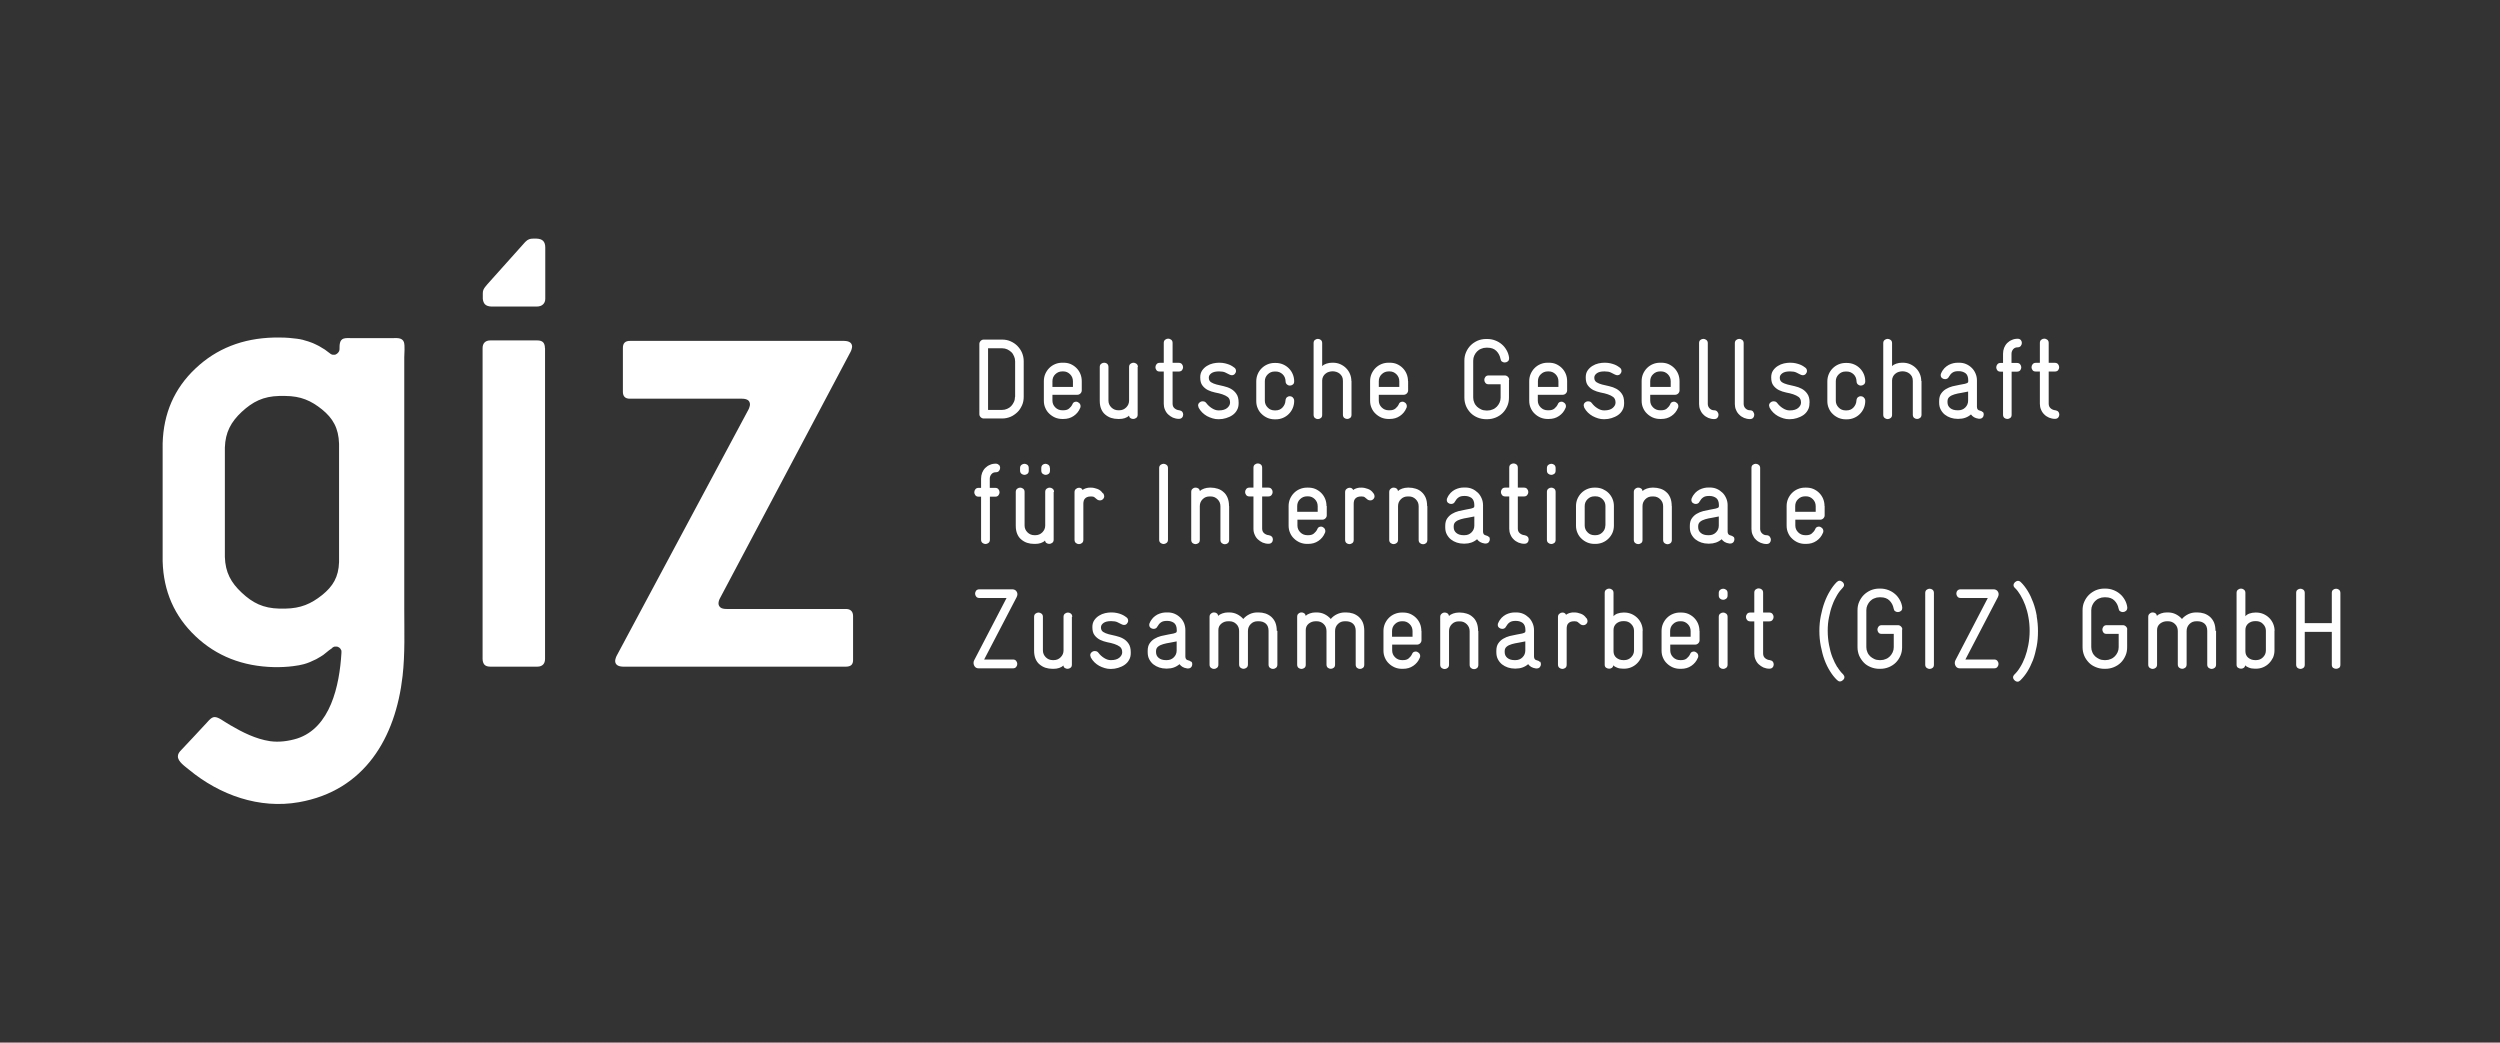 <svg width="223" height="93" viewBox="0 0 223 93" fill="none" xmlns="http://www.w3.org/2000/svg">
<rect x="0" y="0" width="223" height="93" fill="#333333" stroke="none"/>
<path d="M30.244 50.141V39.583C30.201 38.179 29.691 37.308 28.724 36.521C27.745 35.734 26.831 35.33 25.449 35.319H24.917C23.482 35.351 22.546 35.83 21.568 36.733C20.6 37.637 20.101 38.562 20.058 39.923V49.684C20.101 51.055 20.6 51.97 21.568 52.873C22.535 53.777 23.471 54.256 24.917 54.288H25.449C26.831 54.266 27.745 53.862 28.724 53.086C29.702 52.299 30.201 51.47 30.244 50.141ZM29.617 57.818C29.447 57.924 29.276 58.062 29.096 58.211L29.042 58.254C29.042 58.254 28.968 58.307 28.936 58.339C28.904 58.371 28.862 58.392 28.83 58.424C28.787 58.445 28.755 58.477 28.713 58.498C28.67 58.519 28.638 58.551 28.596 58.573C28.553 58.594 28.511 58.626 28.468 58.647C28.426 58.668 28.383 58.7 28.341 58.721C28.298 58.743 28.256 58.764 28.213 58.796C28.171 58.817 28.128 58.838 28.075 58.86C28.032 58.881 27.979 58.902 27.937 58.923C27.894 58.945 27.841 58.966 27.798 58.987C27.756 59.008 27.703 59.03 27.66 59.051C27.618 59.072 27.564 59.083 27.522 59.104C27.48 59.126 27.426 59.136 27.384 59.157C27.341 59.179 27.288 59.189 27.246 59.2C27.203 59.21 27.15 59.232 27.107 59.242C27.065 59.253 27.012 59.264 26.969 59.274C26.927 59.285 26.873 59.296 26.831 59.306C26.788 59.306 26.735 59.328 26.693 59.338C26.65 59.338 26.608 59.359 26.554 59.359C26.012 59.455 25.449 59.498 24.875 59.508H24.449C21.642 59.444 19.303 58.52 17.432 56.744C15.56 54.968 14.582 52.746 14.508 50.067V39.551C14.582 36.871 15.55 34.649 17.432 32.874C19.303 31.098 21.642 30.173 24.449 30.109H25.002C25.534 30.109 26.023 30.152 26.491 30.215L26.629 30.237C26.629 30.237 26.725 30.247 26.767 30.258C26.81 30.269 26.863 30.279 26.905 30.29C26.948 30.29 27.001 30.311 27.044 30.322C27.086 30.333 27.139 30.343 27.182 30.364C27.235 30.375 27.277 30.396 27.331 30.407C27.384 30.418 27.426 30.439 27.48 30.45C27.533 30.471 27.575 30.481 27.628 30.503C27.681 30.524 27.724 30.535 27.777 30.556C27.82 30.577 27.873 30.598 27.915 30.609C27.958 30.63 28.011 30.652 28.054 30.673C28.096 30.694 28.139 30.715 28.192 30.737C28.234 30.758 28.277 30.779 28.319 30.8C28.362 30.822 28.404 30.843 28.447 30.864C28.49 30.886 28.532 30.907 28.575 30.939L28.607 30.96L28.66 30.992L28.713 31.024L28.766 31.056L28.819 31.087L28.872 31.119L28.925 31.151L28.979 31.183L29.021 31.215L29.064 31.247L29.106 31.279L29.149 31.311L29.191 31.343L29.234 31.375L29.276 31.407L29.319 31.438L29.361 31.47L29.404 31.502C29.404 31.502 29.436 31.534 29.489 31.566C29.521 31.587 29.542 31.598 29.563 31.608C29.595 31.619 29.627 31.63 29.659 31.64C29.691 31.651 29.723 31.64 29.765 31.64C29.808 31.64 29.84 31.64 29.872 31.64C29.904 31.64 29.936 31.619 29.968 31.608C29.999 31.598 30.031 31.576 30.052 31.555C30.084 31.534 30.106 31.513 30.127 31.492C30.148 31.47 30.169 31.438 30.191 31.417C30.212 31.385 30.223 31.364 30.244 31.332C30.255 31.3 30.265 31.268 30.276 31.236C30.276 31.205 30.286 31.173 30.286 31.13C30.286 30.779 30.276 30.311 30.669 30.195C30.903 30.131 31.19 30.163 31.413 30.163H34.965C35.326 30.163 35.868 30.077 36.028 30.513C36.134 30.843 36.06 31.534 36.06 31.885V36.797V48.28V54.309C36.06 56.297 36.134 58.317 35.911 60.295C35.284 65.824 32.519 70.523 26.671 71.555C23.131 72.182 19.601 70.917 16.868 68.663C16.539 68.386 15.837 67.929 15.869 67.451C15.869 67.281 15.964 67.132 16.071 67.004C16.071 67.004 18.335 64.601 18.506 64.399C18.665 64.218 18.888 63.963 19.144 63.963C19.505 63.963 19.877 64.303 20.526 64.676C21.632 65.324 22.812 65.919 24.077 66.111C24.875 66.228 25.736 66.111 26.501 65.877C29.468 64.92 30.286 61.167 30.457 58.232V58.179C30.457 58.179 30.457 58.147 30.457 58.126C30.457 58.105 30.457 58.094 30.457 58.073C30.457 58.052 30.457 58.041 30.446 58.02C30.446 57.998 30.435 57.988 30.425 57.977C30.425 57.967 30.414 57.945 30.403 57.935C30.403 57.924 30.382 57.903 30.382 57.892C30.382 57.881 30.361 57.86 30.35 57.85C30.35 57.839 30.329 57.828 30.318 57.818C30.308 57.807 30.297 57.796 30.286 57.786C30.276 57.786 30.265 57.764 30.244 57.754C30.223 57.743 30.212 57.733 30.201 57.733C30.191 57.733 30.169 57.722 30.159 57.711C30.148 57.701 30.127 57.701 30.116 57.69C30.095 57.69 30.084 57.69 30.063 57.679C30.042 57.679 30.031 57.679 30.01 57.679C29.989 57.679 29.978 57.679 29.957 57.679C29.936 57.679 29.925 57.679 29.904 57.679C29.882 57.679 29.872 57.679 29.851 57.679C29.829 57.679 29.819 57.679 29.797 57.69C29.787 57.69 29.765 57.701 29.755 57.711C29.744 57.722 29.68 57.754 29.67 57.754L29.617 57.818Z" fill="white"/>
<path d="M76.094 58.818V54.958C76.094 54.735 76.03 54.575 75.913 54.469C75.796 54.362 75.636 54.32 75.445 54.32H64.812C64.557 54.32 64.376 54.277 64.26 54.182C64.164 54.097 64.09 53.99 64.09 53.82C64.09 53.672 64.153 53.48 64.228 53.352L75.881 31.364C75.913 31.301 75.945 31.226 75.966 31.141C75.987 31.056 76.008 30.982 76.008 30.918C75.998 30.588 75.764 30.418 75.296 30.408H56.211C55.775 30.397 55.552 30.61 55.562 31.056V34.916C55.552 35.352 55.764 35.575 56.211 35.564H66.184C66.407 35.564 66.588 35.607 66.716 35.692C66.833 35.777 66.897 35.915 66.897 36.075C66.897 36.138 66.886 36.213 66.854 36.298C66.833 36.383 66.801 36.458 66.769 36.521L54.999 58.509C54.967 58.573 54.935 58.647 54.914 58.733C54.892 58.818 54.871 58.892 54.871 58.956C54.882 59.285 55.116 59.455 55.584 59.466H75.456C75.679 59.466 75.838 59.413 75.945 59.317C76.051 59.211 76.104 59.051 76.094 58.828V58.818Z" fill="white"/>
<path d="M43.066 26.654C43.088 26.867 43.151 27.026 43.258 27.143C43.385 27.271 43.577 27.334 43.843 27.345H47.862C48.127 27.345 48.319 27.271 48.447 27.143C48.553 27.037 48.638 26.877 48.638 26.665V26.548V22.082C48.638 21.816 48.574 21.614 48.447 21.487C48.319 21.359 48.127 21.295 47.862 21.285H47.543C47.298 21.285 47.086 21.338 46.852 21.582L43.481 25.346L43.322 25.538C43.141 25.75 43.066 25.921 43.066 26.154V26.548V26.654Z" fill="white"/>
<path d="M48.608 31.056C48.608 30.832 48.554 30.652 48.448 30.535C48.331 30.418 48.161 30.365 47.917 30.365H43.738C43.493 30.365 43.323 30.439 43.206 30.567C43.1 30.684 43.047 30.854 43.047 31.056V31.173V46.888V58.775C43.047 58.998 43.111 59.179 43.217 59.296C43.334 59.413 43.504 59.466 43.749 59.466H47.927C48.172 59.466 48.342 59.391 48.459 59.264C48.565 59.147 48.618 58.977 48.618 58.775V31.056H48.608Z" fill="white"/>
<path d="M90.646 58.956C90.582 58.871 90.487 58.828 90.359 58.828H87.786L90.678 53.278C90.721 53.193 90.753 53.098 90.753 53.013C90.753 52.885 90.71 52.789 90.625 52.694C90.54 52.608 90.423 52.566 90.285 52.566H87.371C87.233 52.566 87.138 52.608 87.074 52.683C87.01 52.768 86.978 52.853 86.978 52.949C86.978 53.044 87.01 53.129 87.074 53.215C87.138 53.3 87.233 53.342 87.371 53.342H89.785L86.904 58.882C86.861 58.956 86.84 59.041 86.84 59.126C86.84 59.254 86.882 59.371 86.957 59.466C87.031 59.562 87.148 59.615 87.286 59.615H90.359C90.487 59.615 90.582 59.573 90.646 59.488C90.71 59.403 90.742 59.318 90.742 59.222C90.742 59.126 90.71 59.041 90.646 58.956ZM95.644 55.022C95.644 54.894 95.601 54.799 95.527 54.735C95.442 54.671 95.356 54.639 95.261 54.639C95.165 54.639 95.08 54.671 94.995 54.735C94.91 54.799 94.867 54.894 94.867 55.022V58.02C94.867 58.254 94.782 58.456 94.612 58.627C94.442 58.797 94.24 58.882 93.996 58.882H93.9C93.666 58.882 93.453 58.797 93.283 58.627C93.113 58.456 93.028 58.254 93.028 58.02V55.022C93.028 54.894 92.985 54.799 92.9 54.735C92.815 54.671 92.73 54.639 92.635 54.639C92.539 54.639 92.454 54.671 92.369 54.735C92.284 54.799 92.241 54.894 92.241 55.022V58.031C92.241 58.318 92.284 58.563 92.369 58.765C92.454 58.967 92.571 59.137 92.73 59.264C92.879 59.392 93.06 59.498 93.251 59.562C93.453 59.626 93.666 59.658 93.879 59.658H93.974C94.155 59.658 94.314 59.636 94.474 59.583C94.633 59.53 94.761 59.456 94.846 59.36C94.867 59.466 94.91 59.541 94.984 59.583C95.059 59.636 95.144 59.658 95.229 59.658C95.325 59.658 95.41 59.626 95.495 59.562C95.58 59.498 95.612 59.403 95.612 59.286V55.022H95.644ZM100.864 58.19C100.864 57.861 100.8 57.595 100.662 57.404C100.535 57.212 100.364 57.063 100.173 56.957C99.982 56.851 99.769 56.776 99.535 56.723C99.301 56.67 99.088 56.617 98.897 56.574C98.706 56.521 98.536 56.457 98.408 56.372C98.28 56.287 98.206 56.16 98.206 55.979V55.947C98.206 55.798 98.291 55.671 98.44 55.564C98.589 55.458 98.812 55.405 99.088 55.405H99.131C99.365 55.405 99.546 55.437 99.673 55.5C99.801 55.564 99.918 55.628 100.035 55.681C100.12 55.724 100.194 55.745 100.258 55.745C100.364 55.745 100.46 55.713 100.524 55.628C100.588 55.554 100.63 55.469 100.63 55.373C100.63 55.245 100.588 55.15 100.492 55.075C100.449 55.043 100.396 55.001 100.311 54.947C100.237 54.894 100.141 54.852 100.024 54.799C99.907 54.746 99.78 54.714 99.641 54.682C99.493 54.65 99.333 54.629 99.152 54.629H99.11C98.95 54.629 98.769 54.65 98.578 54.692C98.387 54.735 98.206 54.809 98.036 54.916C97.866 55.022 97.728 55.15 97.611 55.32C97.494 55.49 97.44 55.692 97.44 55.937C97.44 56.255 97.504 56.5 97.642 56.67C97.77 56.84 97.94 56.978 98.132 57.074C98.323 57.17 98.536 57.234 98.769 57.287C99.003 57.329 99.216 57.382 99.407 57.446C99.599 57.51 99.769 57.595 99.897 57.691C100.024 57.797 100.099 57.956 100.099 58.169V58.201C100.099 58.371 100.003 58.531 99.843 58.669C99.673 58.807 99.439 58.882 99.12 58.882H99.067C98.876 58.882 98.684 58.818 98.482 58.69C98.28 58.562 98.121 58.414 97.993 58.244C97.951 58.18 97.887 58.127 97.834 58.106C97.77 58.084 97.706 58.074 97.653 58.074C97.547 58.074 97.462 58.105 97.377 58.18C97.292 58.244 97.249 58.339 97.249 58.456C97.249 58.488 97.27 58.552 97.302 58.648C97.387 58.807 97.494 58.945 97.621 59.073C97.749 59.201 97.898 59.307 98.046 59.392C98.206 59.477 98.365 59.541 98.546 59.594C98.716 59.647 98.886 59.669 99.046 59.669H99.11C99.322 59.669 99.535 59.636 99.737 59.573C99.95 59.509 100.141 59.424 100.311 59.307C100.481 59.19 100.62 59.041 100.715 58.86C100.822 58.68 100.864 58.478 100.864 58.244V58.201V58.19ZM106.244 59.041C106.191 58.967 106.106 58.924 106 58.903C105.819 58.871 105.734 58.754 105.734 58.563V56.202C105.734 55.99 105.691 55.777 105.617 55.586C105.532 55.394 105.425 55.224 105.277 55.086C105.138 54.948 104.968 54.831 104.766 54.745C104.564 54.66 104.362 54.629 104.139 54.629H104.064C103.926 54.629 103.788 54.639 103.65 54.671C103.512 54.703 103.363 54.756 103.235 54.82C103.097 54.894 102.969 54.99 102.852 55.107C102.735 55.235 102.629 55.383 102.555 55.564C102.523 55.607 102.512 55.67 102.512 55.745C102.512 55.851 102.555 55.936 102.629 56C102.714 56.064 102.799 56.096 102.895 56.096C102.959 56.096 103.023 56.085 103.086 56.053C103.15 56.021 103.203 55.968 103.235 55.894C103.331 55.724 103.437 55.596 103.565 55.511C103.692 55.426 103.852 55.384 104.064 55.384H104.139C104.362 55.384 104.554 55.447 104.724 55.564C104.883 55.692 104.968 55.905 104.968 56.202C104.968 56.234 104.968 56.255 104.968 56.298C104.968 56.33 104.958 56.362 104.947 56.383C104.904 56.436 104.809 56.479 104.671 56.511C104.522 56.543 104.352 56.574 104.171 56.606C103.979 56.638 103.777 56.681 103.565 56.734C103.352 56.787 103.161 56.872 102.98 56.978C102.799 57.085 102.661 57.223 102.544 57.393C102.427 57.563 102.374 57.786 102.374 58.052V58.18C102.374 58.414 102.416 58.627 102.512 58.807C102.608 58.988 102.735 59.147 102.884 59.264C103.033 59.381 103.214 59.477 103.405 59.541C103.607 59.605 103.799 59.637 104.011 59.637H104.107C104.532 59.637 104.904 59.509 105.213 59.243C105.277 59.339 105.372 59.424 105.479 59.488C105.585 59.551 105.734 59.605 105.904 59.626C105.904 59.626 105.936 59.626 105.978 59.626C106.106 59.626 106.191 59.583 106.255 59.509C106.319 59.434 106.35 59.339 106.35 59.243C106.35 59.158 106.329 59.084 106.276 59.009L106.244 59.041ZM104.958 58.02C104.958 58.265 104.873 58.467 104.702 58.637C104.532 58.807 104.32 58.882 104.086 58.882H103.99C103.735 58.882 103.522 58.818 103.363 58.69C103.203 58.562 103.118 58.392 103.118 58.169V58.084C103.118 57.904 103.182 57.776 103.299 57.68C103.416 57.584 103.565 57.51 103.756 57.457C103.937 57.404 104.139 57.361 104.352 57.329C104.564 57.297 104.766 57.255 104.958 57.212V58.02ZM113.889 56.266C113.889 55.989 113.846 55.745 113.761 55.532C113.676 55.33 113.549 55.16 113.4 55.022C113.251 54.894 113.07 54.788 112.879 54.724C112.677 54.66 112.475 54.629 112.262 54.629H112.166C111.911 54.629 111.667 54.682 111.454 54.788C111.241 54.894 111.05 55.032 110.901 55.213C110.742 55.032 110.561 54.894 110.348 54.788C110.136 54.682 109.902 54.629 109.636 54.629H109.54C109.359 54.629 109.2 54.66 109.041 54.714C108.881 54.767 108.753 54.841 108.668 54.937C108.647 54.831 108.605 54.756 108.53 54.703C108.456 54.65 108.381 54.629 108.296 54.629C108.19 54.629 108.105 54.66 108.02 54.735C107.935 54.799 107.892 54.894 107.892 55.022V59.286C107.892 59.413 107.935 59.509 108.02 59.573C108.105 59.636 108.19 59.669 108.286 59.669C108.381 59.669 108.466 59.636 108.551 59.573C108.636 59.509 108.679 59.413 108.679 59.286V56.202C108.679 55.968 108.764 55.777 108.945 55.628C109.126 55.479 109.328 55.416 109.561 55.416H109.657C109.902 55.416 110.114 55.501 110.274 55.66C110.444 55.819 110.529 56.032 110.529 56.287V59.264C110.529 59.403 110.572 59.498 110.657 59.562C110.742 59.626 110.827 59.658 110.922 59.658C111.018 59.658 111.103 59.626 111.188 59.562C111.273 59.498 111.316 59.403 111.316 59.264V56.287C111.316 56.032 111.401 55.83 111.571 55.66C111.741 55.49 111.943 55.416 112.188 55.416H112.283C112.539 55.416 112.751 55.49 112.911 55.628C113.07 55.766 113.155 55.989 113.155 56.266V59.286C113.155 59.413 113.198 59.509 113.283 59.573C113.368 59.636 113.453 59.669 113.549 59.669C113.644 59.669 113.729 59.636 113.814 59.573C113.9 59.509 113.942 59.413 113.942 59.286V56.266H113.889ZM121.693 56.266C121.693 55.989 121.651 55.745 121.566 55.532C121.481 55.33 121.353 55.16 121.204 55.022C121.055 54.894 120.874 54.788 120.683 54.724C120.481 54.66 120.279 54.629 120.066 54.629H119.971C119.716 54.629 119.482 54.682 119.258 54.788C119.035 54.894 118.854 55.032 118.705 55.213C118.546 55.032 118.365 54.894 118.153 54.788C117.94 54.682 117.706 54.629 117.44 54.629H117.344C117.164 54.629 117.004 54.66 116.845 54.714C116.685 54.767 116.558 54.841 116.473 54.937C116.451 54.831 116.409 54.756 116.334 54.703C116.26 54.65 116.186 54.629 116.1 54.629C115.994 54.629 115.909 54.66 115.824 54.735C115.739 54.799 115.707 54.894 115.707 55.022V59.286C115.707 59.413 115.75 59.509 115.824 59.573C115.909 59.636 115.994 59.669 116.09 59.669C116.186 59.669 116.271 59.636 116.356 59.573C116.441 59.509 116.473 59.413 116.473 59.286V56.202C116.473 55.968 116.558 55.777 116.738 55.628C116.919 55.49 117.121 55.416 117.355 55.416H117.451C117.695 55.416 117.908 55.501 118.068 55.66C118.238 55.819 118.323 56.032 118.323 56.287V59.264C118.323 59.403 118.365 59.498 118.44 59.562C118.525 59.626 118.61 59.658 118.705 59.658C118.801 59.658 118.886 59.626 118.971 59.562C119.056 59.498 119.088 59.403 119.088 59.264V56.287C119.088 56.032 119.173 55.83 119.343 55.66C119.514 55.49 119.716 55.416 119.96 55.416H120.056C120.311 55.416 120.524 55.49 120.683 55.628C120.843 55.766 120.928 55.989 120.928 56.266V59.286C120.928 59.413 120.97 59.509 121.045 59.573C121.13 59.636 121.215 59.669 121.31 59.669C121.406 59.669 121.491 59.636 121.576 59.573C121.661 59.509 121.693 59.413 121.693 59.286V56.266ZM126.786 56.287C126.786 56.053 126.744 55.83 126.659 55.628C126.574 55.426 126.457 55.256 126.308 55.107C126.159 54.958 125.978 54.841 125.787 54.756C125.585 54.671 125.372 54.639 125.149 54.639H125.042C124.819 54.639 124.606 54.682 124.404 54.767C124.202 54.852 124.032 54.969 123.883 55.118C123.735 55.267 123.618 55.447 123.533 55.639C123.448 55.841 123.405 56.053 123.405 56.276V58.031C123.405 58.265 123.448 58.477 123.533 58.669C123.618 58.871 123.735 59.041 123.883 59.179C124.032 59.328 124.213 59.445 124.404 59.53C124.606 59.615 124.819 59.658 125.042 59.658H125.149C125.5 59.658 125.797 59.573 126.063 59.392C126.329 59.211 126.52 58.977 126.637 58.69C126.669 58.648 126.68 58.584 126.68 58.52C126.68 58.403 126.637 58.307 126.552 58.233C126.467 58.159 126.382 58.116 126.276 58.116C126.212 58.116 126.148 58.137 126.084 58.169C126.021 58.212 125.978 58.265 125.946 58.361C125.882 58.499 125.776 58.626 125.648 58.733C125.521 58.839 125.351 58.882 125.159 58.882H125.053C124.819 58.882 124.606 58.797 124.436 58.627C124.266 58.456 124.181 58.254 124.181 58.02V57.499H126.403C126.51 57.499 126.605 57.457 126.68 57.382C126.754 57.308 126.797 57.212 126.797 57.117V56.276L126.786 56.287ZM126.01 56.797H124.171V56.287C124.171 56.043 124.256 55.83 124.426 55.671C124.596 55.501 124.809 55.416 125.042 55.416H125.149C125.372 55.416 125.574 55.501 125.744 55.671C125.914 55.841 125.999 56.053 125.999 56.298V56.797H126.01ZM131.847 56.276C131.847 56 131.805 55.756 131.72 55.543C131.635 55.341 131.518 55.16 131.358 55.033C131.209 54.894 131.039 54.799 130.837 54.735C130.635 54.671 130.433 54.639 130.22 54.639H130.125C129.944 54.639 129.785 54.671 129.625 54.724C129.466 54.777 129.338 54.852 129.253 54.947C129.232 54.841 129.189 54.767 129.115 54.714C129.04 54.66 128.955 54.639 128.87 54.639C128.764 54.639 128.679 54.671 128.594 54.745C128.509 54.809 128.466 54.905 128.466 55.033V59.296C128.466 59.424 128.509 59.52 128.594 59.583C128.679 59.647 128.764 59.679 128.859 59.679C128.955 59.679 129.04 59.647 129.125 59.583C129.21 59.52 129.253 59.424 129.253 59.296V56.287C129.253 56.043 129.338 55.841 129.508 55.671C129.678 55.501 129.88 55.426 130.125 55.426H130.22C130.465 55.426 130.667 55.511 130.837 55.681C131.007 55.851 131.092 56.053 131.092 56.298V59.307C131.092 59.434 131.135 59.53 131.22 59.594C131.305 59.658 131.39 59.69 131.486 59.69C131.581 59.69 131.666 59.658 131.752 59.594C131.826 59.53 131.868 59.434 131.868 59.307V56.298L131.847 56.276ZM137.344 59.041C137.291 58.967 137.206 58.924 137.1 58.903C136.919 58.871 136.834 58.754 136.834 58.563V56.202C136.834 55.99 136.791 55.777 136.706 55.586C136.621 55.394 136.515 55.224 136.366 55.086C136.217 54.948 136.058 54.831 135.856 54.745C135.654 54.66 135.452 54.629 135.228 54.629H135.154C135.016 54.629 134.877 54.639 134.739 54.671C134.601 54.703 134.452 54.756 134.325 54.82C134.186 54.894 134.059 54.99 133.942 55.107C133.825 55.235 133.719 55.383 133.644 55.564C133.612 55.607 133.602 55.67 133.602 55.745C133.602 55.851 133.644 55.936 133.729 56C133.814 56.064 133.899 56.096 133.995 56.096C134.059 56.096 134.123 56.085 134.186 56.053C134.25 56.021 134.303 55.968 134.335 55.894C134.431 55.724 134.537 55.596 134.665 55.511C134.792 55.426 134.952 55.384 135.165 55.384H135.239C135.462 55.384 135.654 55.447 135.824 55.564C135.983 55.692 136.068 55.905 136.068 56.202C136.068 56.234 136.068 56.255 136.068 56.298C136.068 56.33 136.058 56.362 136.047 56.383C136.005 56.436 135.909 56.479 135.771 56.511C135.622 56.543 135.452 56.574 135.271 56.606C135.08 56.638 134.877 56.681 134.665 56.734C134.452 56.787 134.261 56.872 134.08 56.978C133.899 57.085 133.761 57.223 133.644 57.393C133.527 57.563 133.474 57.786 133.474 58.052V58.18C133.474 58.414 133.517 58.627 133.612 58.807C133.708 58.988 133.836 59.147 133.984 59.264C134.133 59.381 134.314 59.477 134.505 59.541C134.707 59.605 134.899 59.637 135.111 59.637H135.207C135.632 59.637 136.005 59.509 136.313 59.243C136.377 59.339 136.472 59.424 136.579 59.488C136.685 59.551 136.834 59.605 137.004 59.626C137.004 59.626 137.036 59.626 137.078 59.626C137.195 59.626 137.291 59.583 137.355 59.509C137.419 59.434 137.451 59.339 137.451 59.243C137.451 59.158 137.429 59.084 137.376 59.009L137.344 59.041ZM136.058 58.02C136.058 58.265 135.973 58.467 135.803 58.637C135.632 58.807 135.42 58.882 135.186 58.882H135.09C134.835 58.882 134.622 58.818 134.463 58.69C134.303 58.562 134.218 58.392 134.218 58.169V58.084C134.218 57.904 134.282 57.776 134.399 57.68C134.516 57.584 134.665 57.51 134.856 57.457C135.037 57.404 135.239 57.361 135.452 57.329C135.664 57.297 135.866 57.255 136.058 57.212V58.02ZM141.491 55.128C141.374 54.948 141.214 54.82 141.012 54.745C140.821 54.671 140.619 54.629 140.428 54.629C140.289 54.629 140.183 54.629 140.087 54.661C140.002 54.682 139.928 54.703 139.864 54.735C139.79 54.767 139.737 54.799 139.694 54.841C139.662 54.767 139.609 54.714 139.556 54.682C139.503 54.65 139.428 54.639 139.364 54.639C139.269 54.639 139.184 54.671 139.099 54.745C139.014 54.809 138.971 54.905 138.971 55.033V59.275C138.971 59.413 139.014 59.509 139.099 59.573C139.184 59.636 139.269 59.669 139.364 59.669C139.46 59.669 139.545 59.636 139.63 59.573C139.715 59.509 139.747 59.413 139.747 59.275V56.106C139.747 56.021 139.747 55.947 139.768 55.862C139.779 55.777 139.811 55.703 139.864 55.639C139.907 55.575 139.981 55.522 140.066 55.479C140.151 55.437 140.279 55.416 140.438 55.416C140.566 55.416 140.672 55.437 140.736 55.49C140.81 55.543 140.864 55.586 140.906 55.628C141.002 55.724 141.108 55.766 141.225 55.766C141.331 55.766 141.416 55.734 141.491 55.66C141.565 55.596 141.608 55.501 141.608 55.394C141.608 55.309 141.576 55.224 141.512 55.128H141.491ZM146.531 56.276C146.531 56.053 146.488 55.841 146.403 55.639C146.318 55.437 146.201 55.267 146.052 55.118C145.903 54.969 145.723 54.852 145.531 54.767C145.329 54.682 145.117 54.639 144.883 54.639H144.808C144.627 54.639 144.457 54.671 144.298 54.724C144.138 54.777 144.011 54.862 143.926 54.969V52.885C143.926 52.757 143.883 52.661 143.798 52.598C143.713 52.534 143.628 52.502 143.532 52.502C143.437 52.502 143.352 52.534 143.267 52.598C143.181 52.661 143.139 52.757 143.139 52.885V59.296C143.139 59.413 143.181 59.509 143.267 59.562C143.352 59.615 143.437 59.647 143.532 59.647C143.617 59.647 143.702 59.626 143.777 59.573C143.851 59.52 143.894 59.445 143.904 59.349C143.979 59.424 144.085 59.498 144.234 59.551C144.383 59.615 144.564 59.647 144.776 59.647H144.872C145.095 59.647 145.308 59.605 145.51 59.52C145.712 59.434 145.882 59.318 146.031 59.169C146.18 59.02 146.297 58.85 146.392 58.658C146.478 58.456 146.52 58.244 146.52 58.02V56.266L146.531 56.276ZM145.755 58.02C145.755 58.254 145.669 58.456 145.499 58.627C145.329 58.797 145.127 58.882 144.883 58.882H144.787C144.553 58.882 144.351 58.807 144.181 58.669C144.011 58.531 143.926 58.329 143.926 58.084V56.192C143.926 55.958 144.011 55.766 144.181 55.617C144.351 55.479 144.553 55.405 144.787 55.405H144.883C145.127 55.405 145.34 55.49 145.499 55.66C145.669 55.83 145.755 56.032 145.755 56.266V58.01V58.02ZM151.592 56.287C151.592 56.053 151.549 55.83 151.464 55.628C151.379 55.426 151.262 55.256 151.113 55.107C150.964 54.958 150.784 54.841 150.592 54.756C150.39 54.671 150.178 54.639 149.954 54.639H149.848C149.625 54.639 149.412 54.682 149.21 54.767C149.008 54.852 148.838 54.969 148.689 55.118C148.54 55.267 148.423 55.447 148.338 55.639C148.253 55.841 148.211 56.053 148.211 56.276V58.031C148.211 58.265 148.253 58.477 148.338 58.669C148.423 58.871 148.54 59.041 148.689 59.179C148.838 59.328 149.019 59.445 149.21 59.53C149.412 59.615 149.625 59.658 149.848 59.658H149.954C150.305 59.658 150.603 59.573 150.869 59.392C151.135 59.211 151.326 58.977 151.443 58.69C151.475 58.648 151.485 58.584 151.485 58.52C151.485 58.403 151.443 58.307 151.358 58.233C151.273 58.159 151.188 58.116 151.081 58.116C151.018 58.116 150.954 58.137 150.89 58.169C150.826 58.212 150.784 58.265 150.752 58.361C150.688 58.499 150.582 58.626 150.454 58.733C150.327 58.839 150.156 58.882 149.965 58.882H149.859C149.625 58.882 149.412 58.797 149.242 58.627C149.072 58.456 148.987 58.254 148.987 58.02V57.499H151.209C151.315 57.499 151.411 57.457 151.485 57.382C151.56 57.308 151.602 57.212 151.602 57.117V56.276L151.592 56.287ZM150.816 56.797H148.976V56.287C148.976 56.043 149.061 55.83 149.231 55.671C149.401 55.501 149.614 55.416 149.848 55.416H149.954C150.178 55.416 150.38 55.501 150.55 55.671C150.72 55.841 150.805 56.053 150.805 56.298V56.797H150.816ZM154.101 52.895C154.101 52.768 154.059 52.672 153.973 52.608C153.888 52.545 153.803 52.513 153.708 52.513C153.612 52.513 153.527 52.545 153.442 52.608C153.357 52.672 153.314 52.768 153.314 52.895V53.119C153.314 53.246 153.357 53.342 153.442 53.406C153.527 53.47 153.612 53.502 153.708 53.502C153.803 53.502 153.888 53.47 153.973 53.406C154.059 53.342 154.101 53.246 154.101 53.119V52.895ZM154.101 55.022C154.101 54.894 154.059 54.799 153.973 54.735C153.888 54.671 153.803 54.639 153.708 54.639C153.612 54.639 153.527 54.671 153.442 54.735C153.357 54.799 153.314 54.894 153.314 55.022V59.286C153.314 59.413 153.357 59.509 153.442 59.573C153.527 59.636 153.612 59.669 153.708 59.669C153.803 59.669 153.888 59.636 153.973 59.573C154.059 59.509 154.101 59.413 154.101 59.286V55.022ZM158.131 59.02C158.078 58.945 157.982 58.903 157.865 58.882C157.705 58.871 157.567 58.807 157.45 58.711C157.333 58.616 157.27 58.478 157.27 58.297V55.426H157.822C157.95 55.426 158.046 55.383 158.11 55.298C158.173 55.213 158.205 55.128 158.205 55.033C158.205 54.937 158.173 54.852 158.11 54.767C158.046 54.682 157.95 54.639 157.822 54.639H157.27V52.864C157.27 52.736 157.227 52.64 157.142 52.576C157.057 52.513 156.972 52.481 156.876 52.481C156.78 52.481 156.695 52.513 156.61 52.576C156.525 52.64 156.483 52.736 156.483 52.864V54.639H156.121C155.994 54.639 155.898 54.682 155.834 54.767C155.77 54.852 155.738 54.937 155.738 55.033C155.738 55.128 155.77 55.213 155.834 55.298C155.898 55.383 155.994 55.426 156.121 55.426H156.483V58.307C156.483 58.488 156.515 58.669 156.589 58.828C156.653 58.988 156.749 59.137 156.876 59.254C157.004 59.371 157.142 59.466 157.301 59.541C157.461 59.605 157.642 59.647 157.822 59.647C157.961 59.647 158.056 59.605 158.12 59.53C158.184 59.456 158.216 59.36 158.216 59.264C158.216 59.169 158.184 59.084 158.131 59.009V59.02ZM163.883 59.509C163.723 59.243 163.575 58.946 163.447 58.616C163.319 58.286 163.224 57.925 163.149 57.521C163.075 57.127 163.032 56.712 163.032 56.276C163.032 55.841 163.064 55.447 163.149 55.054C163.224 54.66 163.319 54.299 163.447 53.969C163.564 53.64 163.713 53.342 163.872 53.076C164.032 52.81 164.202 52.598 164.372 52.428C164.446 52.353 164.489 52.268 164.489 52.183C164.489 52.087 164.446 52.002 164.361 51.917C164.266 51.843 164.181 51.8 164.096 51.8C164 51.8 163.915 51.843 163.83 51.928C163.617 52.141 163.415 52.407 163.234 52.715C163.043 53.023 162.883 53.363 162.745 53.736C162.607 54.108 162.501 54.511 162.416 54.937C162.331 55.362 162.288 55.809 162.288 56.276C162.288 56.744 162.331 57.202 162.416 57.638C162.501 58.074 162.607 58.488 162.745 58.86C162.883 59.233 163.054 59.583 163.245 59.881C163.436 60.189 163.638 60.445 163.862 60.657C163.947 60.742 164.032 60.785 164.117 60.785C164.223 60.785 164.308 60.742 164.393 60.657C164.478 60.593 164.521 60.508 164.521 60.402C164.521 60.317 164.478 60.232 164.404 60.147C164.223 59.977 164.053 59.764 163.894 59.498L163.883 59.509ZM169.688 56.149C169.688 56.043 169.646 55.958 169.571 55.883C169.497 55.809 169.401 55.766 169.306 55.766H167.849C167.721 55.766 167.626 55.809 167.562 55.894C167.498 55.979 167.466 56.064 167.466 56.16C167.466 56.255 167.498 56.34 167.562 56.425C167.626 56.511 167.721 56.542 167.849 56.542H168.923V57.733C168.923 57.893 168.891 58.042 168.827 58.18C168.763 58.318 168.678 58.446 168.583 58.541C168.476 58.648 168.359 58.733 168.21 58.786C168.072 58.85 167.923 58.882 167.753 58.882H167.647C167.487 58.882 167.328 58.85 167.19 58.786C167.051 58.722 166.924 58.637 166.818 58.541C166.711 58.435 166.626 58.318 166.573 58.18C166.509 58.042 166.477 57.893 166.477 57.723V54.426C166.477 54.267 166.509 54.118 166.573 53.98C166.637 53.842 166.722 53.714 166.818 53.618C166.924 53.512 167.041 53.427 167.19 53.374C167.328 53.31 167.477 53.278 167.647 53.278H167.753C168.083 53.278 168.349 53.374 168.54 53.566C168.731 53.757 168.859 53.991 168.912 54.278C168.933 54.395 168.976 54.48 169.05 54.522C169.125 54.575 169.21 54.597 169.295 54.597C169.391 54.597 169.476 54.565 169.561 54.501C169.646 54.437 169.678 54.342 169.678 54.224V54.161C169.646 53.927 169.571 53.704 169.454 53.502C169.337 53.3 169.199 53.119 169.029 52.981C168.859 52.832 168.657 52.715 168.434 52.63C168.21 52.545 167.976 52.502 167.732 52.502H167.626C167.36 52.502 167.105 52.555 166.871 52.651C166.637 52.757 166.424 52.896 166.254 53.066C166.084 53.236 165.946 53.438 165.839 53.682C165.733 53.916 165.69 54.171 165.69 54.437V57.733C165.69 58.01 165.744 58.254 165.839 58.488C165.946 58.722 166.084 58.924 166.254 59.105C166.424 59.286 166.637 59.413 166.871 59.509C167.105 59.605 167.36 59.658 167.626 59.658H167.732C167.998 59.658 168.253 59.605 168.487 59.509C168.721 59.413 168.933 59.275 169.104 59.105C169.274 58.935 169.412 58.733 169.518 58.488C169.625 58.244 169.667 57.999 169.667 57.733V56.149H169.688ZM172.506 52.895C172.506 52.768 172.463 52.672 172.389 52.608C172.304 52.545 172.219 52.513 172.123 52.513C172.027 52.513 171.942 52.545 171.857 52.608C171.772 52.672 171.73 52.768 171.73 52.895V59.286C171.73 59.413 171.772 59.509 171.857 59.573C171.942 59.636 172.027 59.669 172.123 59.669C172.219 59.669 172.304 59.636 172.389 59.573C172.474 59.509 172.506 59.413 172.506 59.286V52.895ZM178.173 58.956C178.109 58.871 178.014 58.828 177.886 58.828H175.313L178.205 53.278C178.247 53.193 178.279 53.098 178.279 53.013C178.279 52.885 178.237 52.789 178.152 52.694C178.067 52.608 177.95 52.566 177.812 52.566H174.898C174.76 52.566 174.664 52.608 174.601 52.683C174.537 52.757 174.505 52.853 174.505 52.949C174.505 53.044 174.537 53.129 174.601 53.215C174.664 53.3 174.76 53.342 174.898 53.342H177.312L174.43 58.882C174.388 58.956 174.367 59.041 174.367 59.126C174.367 59.254 174.409 59.371 174.484 59.466C174.558 59.562 174.675 59.615 174.813 59.615H177.886C178.014 59.615 178.109 59.573 178.173 59.488C178.237 59.403 178.269 59.318 178.269 59.222C178.269 59.126 178.237 59.041 178.173 58.956ZM181.682 54.958C181.607 54.522 181.501 54.118 181.363 53.746C181.225 53.374 181.065 53.023 180.874 52.715C180.682 52.407 180.48 52.141 180.268 51.939C180.183 51.854 180.098 51.811 180.002 51.811C179.917 51.811 179.832 51.854 179.736 51.928C179.651 52.013 179.608 52.098 179.608 52.194C179.608 52.279 179.64 52.364 179.725 52.438C179.906 52.608 180.066 52.821 180.225 53.087C180.385 53.353 180.523 53.65 180.65 53.98C180.767 54.31 180.874 54.671 180.937 55.065C181.012 55.458 181.044 55.862 181.044 56.287C181.044 56.712 181.001 57.138 180.927 57.531C180.852 57.925 180.757 58.286 180.629 58.627C180.502 58.956 180.363 59.254 180.193 59.52C180.034 59.785 179.864 59.998 179.683 60.168C179.608 60.243 179.566 60.328 179.566 60.413C179.566 60.508 179.608 60.593 179.693 60.678C179.779 60.764 179.874 60.806 179.97 60.806C180.055 60.806 180.14 60.764 180.225 60.678C180.438 60.466 180.65 60.211 180.842 59.902C181.033 59.594 181.193 59.254 181.342 58.882C181.48 58.51 181.586 58.095 181.671 57.659C181.756 57.223 181.788 56.766 181.788 56.298C181.788 55.83 181.746 55.394 181.671 54.969L181.682 54.958ZM189.752 56.149C189.752 56.043 189.709 55.958 189.635 55.883C189.56 55.809 189.465 55.766 189.369 55.766H187.912C187.785 55.766 187.689 55.809 187.625 55.894C187.562 55.979 187.53 56.064 187.53 56.16C187.53 56.255 187.562 56.34 187.625 56.425C187.689 56.511 187.785 56.542 187.912 56.542H188.986V57.733C188.986 57.893 188.954 58.042 188.891 58.18C188.827 58.318 188.742 58.446 188.646 58.541C188.54 58.648 188.423 58.733 188.274 58.786C188.136 58.85 187.987 58.882 187.817 58.882H187.71C187.551 58.882 187.391 58.85 187.253 58.786C187.115 58.722 186.987 58.637 186.881 58.541C186.775 58.435 186.69 58.318 186.637 58.18C186.573 58.042 186.541 57.893 186.541 57.723V54.426C186.541 54.267 186.573 54.118 186.637 53.98C186.7 53.842 186.785 53.714 186.881 53.618C186.987 53.512 187.104 53.427 187.253 53.374C187.391 53.31 187.54 53.278 187.71 53.278H187.817C188.146 53.278 188.412 53.374 188.604 53.566C188.795 53.757 188.922 53.991 188.976 54.278C188.997 54.395 189.039 54.48 189.114 54.522C189.188 54.575 189.273 54.597 189.358 54.597C189.454 54.597 189.539 54.565 189.624 54.501C189.709 54.437 189.752 54.342 189.752 54.224V54.161C189.72 53.927 189.646 53.704 189.529 53.502C189.412 53.3 189.273 53.119 189.103 52.981C188.933 52.832 188.731 52.715 188.508 52.63C188.285 52.545 188.051 52.502 187.806 52.502H187.7C187.434 52.502 187.179 52.555 186.945 52.651C186.711 52.757 186.498 52.896 186.328 53.066C186.158 53.236 186.02 53.438 185.914 53.682C185.807 53.916 185.765 54.171 185.765 54.437V57.733C185.765 58.01 185.818 58.254 185.914 58.488C186.009 58.722 186.158 58.924 186.328 59.105C186.498 59.286 186.711 59.413 186.945 59.509C187.179 59.605 187.434 59.658 187.7 59.658H187.806C188.072 59.658 188.327 59.605 188.561 59.509C188.795 59.413 189.008 59.275 189.178 59.105C189.348 58.935 189.486 58.733 189.592 58.488C189.699 58.254 189.741 57.999 189.741 57.733V56.149H189.752ZM197.62 56.266C197.62 55.989 197.577 55.745 197.492 55.532C197.407 55.33 197.28 55.16 197.131 55.022C196.982 54.894 196.801 54.788 196.61 54.724C196.408 54.66 196.206 54.629 195.993 54.629H195.897C195.642 54.629 195.398 54.682 195.185 54.788C194.972 54.894 194.781 55.032 194.632 55.213C194.473 55.032 194.292 54.894 194.079 54.788C193.867 54.682 193.633 54.629 193.367 54.629H193.271C193.09 54.629 192.931 54.66 192.771 54.714C192.612 54.767 192.484 54.841 192.399 54.937C192.378 54.831 192.336 54.756 192.261 54.703C192.187 54.65 192.112 54.629 192.027 54.629C191.921 54.629 191.836 54.66 191.751 54.735C191.666 54.799 191.623 54.894 191.623 55.022V59.286C191.623 59.413 191.666 59.509 191.751 59.573C191.836 59.636 191.921 59.669 192.017 59.669C192.112 59.669 192.197 59.636 192.282 59.573C192.367 59.509 192.41 59.413 192.41 59.286V56.202C192.41 55.968 192.495 55.777 192.676 55.628C192.857 55.49 193.059 55.416 193.292 55.416H193.388C193.633 55.416 193.845 55.501 194.005 55.66C194.175 55.819 194.26 56.032 194.26 56.287V59.264C194.26 59.403 194.303 59.498 194.388 59.562C194.473 59.626 194.558 59.658 194.653 59.658C194.749 59.658 194.834 59.626 194.919 59.562C195.004 59.498 195.047 59.403 195.047 59.264V56.287C195.047 56.032 195.132 55.83 195.302 55.66C195.472 55.49 195.674 55.416 195.919 55.416H196.014C196.27 55.416 196.482 55.49 196.642 55.628C196.801 55.766 196.886 55.989 196.886 56.266V59.286C196.886 59.413 196.929 59.509 197.014 59.573C197.099 59.636 197.184 59.669 197.28 59.669C197.375 59.669 197.46 59.636 197.545 59.573C197.631 59.509 197.673 59.413 197.673 59.286V56.266H197.62ZM202.894 56.276C202.894 56.053 202.851 55.841 202.766 55.639C202.681 55.437 202.564 55.267 202.415 55.118C202.266 54.969 202.086 54.852 201.894 54.767C201.692 54.682 201.479 54.639 201.246 54.639H201.171C200.99 54.639 200.82 54.671 200.661 54.724C200.501 54.777 200.374 54.862 200.289 54.969V52.885C200.289 52.757 200.246 52.661 200.161 52.598C200.076 52.534 199.991 52.502 199.895 52.502C199.8 52.502 199.714 52.534 199.629 52.598C199.544 52.661 199.502 52.757 199.502 52.885V59.296C199.502 59.413 199.544 59.509 199.629 59.562C199.714 59.615 199.8 59.647 199.895 59.647C199.98 59.647 200.065 59.626 200.14 59.573C200.214 59.52 200.257 59.445 200.267 59.349C200.342 59.424 200.448 59.498 200.597 59.551C200.746 59.615 200.927 59.647 201.139 59.647H201.235C201.458 59.647 201.671 59.605 201.873 59.52C202.075 59.434 202.245 59.318 202.394 59.169C202.543 59.02 202.66 58.85 202.755 58.658C202.84 58.456 202.883 58.244 202.883 58.02V56.266L202.894 56.276ZM202.117 58.02C202.117 58.254 202.032 58.456 201.862 58.627C201.692 58.797 201.49 58.882 201.246 58.882H201.15C200.916 58.882 200.714 58.807 200.544 58.669C200.374 58.531 200.289 58.329 200.289 58.084V56.192C200.289 55.958 200.374 55.766 200.544 55.617C200.714 55.479 200.916 55.405 201.15 55.405H201.246C201.49 55.405 201.703 55.49 201.862 55.66C202.032 55.83 202.117 56.032 202.117 56.266V58.01V58.02ZM208.763 52.895C208.763 52.768 208.72 52.672 208.646 52.608C208.561 52.545 208.476 52.513 208.38 52.513C208.284 52.513 208.199 52.545 208.114 52.608C208.029 52.672 207.997 52.768 207.997 52.895V55.586H205.584V52.895C205.584 52.768 205.541 52.672 205.467 52.608C205.382 52.545 205.297 52.513 205.201 52.513C205.105 52.513 205.02 52.545 204.935 52.608C204.85 52.672 204.818 52.768 204.818 52.895V59.286C204.818 59.413 204.861 59.509 204.935 59.573C205.02 59.636 205.105 59.669 205.201 59.669C205.297 59.669 205.382 59.636 205.467 59.573C205.552 59.509 205.584 59.413 205.584 59.286V56.362H207.997V59.286C207.997 59.424 208.04 59.52 208.114 59.573C208.199 59.626 208.284 59.658 208.38 59.658C208.476 59.658 208.561 59.626 208.646 59.573C208.731 59.52 208.763 59.413 208.763 59.286V52.895Z" fill="white"/>
<path d="M89.107 41.487C89.043 41.402 88.948 41.359 88.82 41.359C88.629 41.359 88.459 41.391 88.299 41.465C88.14 41.529 88.001 41.625 87.884 41.742C87.767 41.859 87.672 42.008 87.608 42.167C87.544 42.337 87.512 42.508 87.512 42.699V43.517H87.289C87.161 43.517 87.066 43.56 87.002 43.645C86.938 43.73 86.906 43.815 86.906 43.911C86.906 44.007 86.938 44.092 87.002 44.177C87.066 44.262 87.161 44.304 87.289 44.304H87.512V48.143C87.512 48.27 87.555 48.366 87.64 48.43C87.725 48.493 87.81 48.526 87.906 48.526C88.001 48.526 88.087 48.493 88.171 48.43C88.257 48.366 88.299 48.27 88.299 48.143V44.304H88.778C88.905 44.304 89.001 44.262 89.065 44.177C89.128 44.092 89.16 44.007 89.16 43.911C89.16 43.815 89.128 43.73 89.065 43.645C89.001 43.56 88.905 43.517 88.767 43.517H88.288V42.699C88.288 42.539 88.342 42.412 88.437 42.295C88.533 42.178 88.671 42.125 88.831 42.125C88.958 42.125 89.054 42.082 89.118 41.997C89.182 41.912 89.213 41.827 89.213 41.731C89.213 41.636 89.182 41.55 89.118 41.465L89.107 41.487ZM93.647 41.752C93.647 41.625 93.605 41.529 93.52 41.465C93.435 41.402 93.35 41.37 93.254 41.37C93.158 41.37 93.073 41.402 92.999 41.465C92.924 41.529 92.882 41.625 92.882 41.752V41.976C92.882 42.103 92.924 42.199 93.009 42.263C93.094 42.327 93.179 42.359 93.275 42.359C93.371 42.359 93.456 42.327 93.541 42.263C93.626 42.199 93.658 42.103 93.658 41.976V41.752H93.647ZM91.765 41.752C91.765 41.625 91.723 41.529 91.648 41.465C91.563 41.402 91.478 41.37 91.382 41.37C91.287 41.37 91.202 41.402 91.117 41.465C91.032 41.529 90.989 41.625 90.989 41.752V41.976C90.989 42.103 91.032 42.199 91.117 42.263C91.202 42.327 91.287 42.359 91.382 42.359C91.478 42.359 91.563 42.327 91.648 42.263C91.733 42.199 91.765 42.103 91.765 41.976V41.752ZM94.019 43.879C94.019 43.751 93.977 43.656 93.892 43.592C93.807 43.528 93.722 43.496 93.626 43.496C93.53 43.496 93.445 43.528 93.36 43.592C93.275 43.656 93.233 43.751 93.233 43.879V46.877C93.233 47.111 93.147 47.313 92.977 47.483C92.807 47.654 92.605 47.739 92.361 47.739H92.265C92.031 47.739 91.819 47.654 91.648 47.483C91.478 47.313 91.393 47.111 91.393 46.877V43.879C91.393 43.751 91.351 43.656 91.266 43.592C91.18 43.528 91.096 43.496 91 43.496C90.904 43.496 90.819 43.528 90.734 43.592C90.649 43.656 90.606 43.751 90.606 43.879V46.888C90.606 47.175 90.649 47.42 90.734 47.622C90.819 47.824 90.936 47.994 91.096 48.121C91.244 48.249 91.425 48.355 91.616 48.419C91.819 48.483 92.02 48.515 92.244 48.515H92.34C92.52 48.515 92.68 48.493 92.839 48.44C92.999 48.387 93.126 48.313 93.211 48.217C93.233 48.323 93.275 48.398 93.35 48.44C93.424 48.493 93.509 48.515 93.594 48.515C93.69 48.515 93.775 48.483 93.86 48.419C93.945 48.355 93.987 48.26 93.987 48.143V43.879H94.019ZM98.368 43.996C98.24 43.815 98.092 43.688 97.89 43.613C97.698 43.539 97.496 43.496 97.305 43.496C97.167 43.496 97.06 43.496 96.965 43.528C96.879 43.549 96.805 43.571 96.741 43.602C96.667 43.634 96.614 43.666 96.571 43.709C96.539 43.635 96.486 43.581 96.433 43.549C96.38 43.517 96.305 43.507 96.242 43.507C96.146 43.507 96.061 43.539 95.976 43.613C95.891 43.677 95.848 43.773 95.848 43.9V48.143C95.848 48.281 95.891 48.377 95.976 48.44C96.061 48.504 96.146 48.536 96.242 48.536C96.337 48.536 96.422 48.504 96.507 48.44C96.593 48.377 96.635 48.281 96.635 48.143V44.974C96.635 44.889 96.635 44.815 96.656 44.73C96.667 44.645 96.699 44.57 96.752 44.506C96.794 44.443 96.869 44.389 96.954 44.347C97.039 44.304 97.167 44.283 97.326 44.283C97.454 44.283 97.56 44.304 97.624 44.357C97.698 44.41 97.751 44.453 97.794 44.496C97.89 44.591 97.996 44.634 98.113 44.634C98.219 44.634 98.304 44.602 98.379 44.528C98.453 44.464 98.496 44.368 98.496 44.262C98.496 44.177 98.464 44.092 98.4 43.996H98.368ZM104.184 41.752C104.184 41.625 104.142 41.529 104.056 41.465C103.971 41.402 103.886 41.37 103.791 41.37C103.695 41.37 103.61 41.402 103.525 41.465C103.44 41.529 103.397 41.625 103.397 41.752V48.143C103.397 48.27 103.44 48.366 103.525 48.43C103.61 48.493 103.695 48.526 103.791 48.526C103.886 48.526 103.971 48.493 104.056 48.43C104.142 48.366 104.184 48.27 104.184 48.143V41.752ZM109.628 45.133C109.628 44.857 109.585 44.613 109.5 44.4C109.415 44.198 109.298 44.017 109.139 43.89C108.99 43.751 108.82 43.656 108.618 43.592C108.416 43.528 108.214 43.496 108.001 43.496H107.905C107.725 43.496 107.565 43.528 107.406 43.581C107.246 43.634 107.119 43.709 107.034 43.804C107.012 43.698 106.97 43.624 106.895 43.571C106.821 43.517 106.736 43.496 106.651 43.496C106.544 43.496 106.459 43.528 106.374 43.602C106.289 43.666 106.257 43.762 106.257 43.89V48.153C106.257 48.281 106.3 48.377 106.374 48.44C106.459 48.504 106.544 48.536 106.64 48.536C106.736 48.536 106.821 48.504 106.906 48.44C106.991 48.377 107.023 48.281 107.023 48.153V45.144C107.023 44.9 107.108 44.698 107.278 44.528C107.448 44.358 107.65 44.283 107.895 44.283H107.991C108.235 44.283 108.437 44.368 108.607 44.538C108.777 44.708 108.862 44.91 108.862 45.155V48.164C108.862 48.291 108.905 48.387 108.99 48.451C109.075 48.515 109.16 48.547 109.256 48.547C109.351 48.547 109.437 48.515 109.522 48.451C109.596 48.387 109.639 48.291 109.639 48.164V45.155L109.628 45.133ZM113.445 47.877C113.392 47.802 113.296 47.76 113.179 47.739C113.02 47.728 112.881 47.664 112.764 47.568C112.648 47.473 112.584 47.335 112.584 47.154V44.283H113.137C113.264 44.283 113.36 44.24 113.424 44.155C113.488 44.07 113.519 43.985 113.519 43.89C113.519 43.794 113.488 43.709 113.424 43.624C113.36 43.539 113.264 43.496 113.137 43.496H112.584V41.721C112.584 41.593 112.541 41.497 112.467 41.433C112.382 41.37 112.297 41.338 112.201 41.338C112.105 41.338 112.02 41.37 111.935 41.433C111.85 41.497 111.808 41.593 111.808 41.721V43.496H111.446C111.318 43.496 111.223 43.539 111.159 43.624C111.095 43.709 111.063 43.794 111.063 43.89C111.063 43.985 111.095 44.07 111.159 44.155C111.223 44.24 111.318 44.283 111.446 44.283H111.808V47.164C111.808 47.345 111.839 47.526 111.914 47.685C111.978 47.845 112.073 47.994 112.201 48.111C112.329 48.228 112.467 48.323 112.626 48.398C112.786 48.462 112.967 48.504 113.147 48.504C113.285 48.504 113.381 48.462 113.445 48.387C113.509 48.313 113.541 48.217 113.541 48.121C113.541 48.026 113.509 47.941 113.456 47.866L113.445 47.877ZM118.325 45.144C118.325 44.91 118.283 44.687 118.198 44.485C118.113 44.283 117.996 44.113 117.847 43.964C117.698 43.815 117.517 43.698 117.326 43.613C117.124 43.528 116.911 43.496 116.688 43.496H116.582C116.358 43.496 116.146 43.539 115.944 43.624C115.742 43.709 115.571 43.826 115.423 43.975C115.274 44.124 115.157 44.304 115.072 44.496C114.987 44.698 114.944 44.91 114.944 45.133V46.888C114.944 47.122 114.987 47.334 115.072 47.526C115.157 47.728 115.274 47.898 115.423 48.036C115.571 48.185 115.752 48.302 115.944 48.387C116.146 48.472 116.358 48.515 116.582 48.515H116.688C117.039 48.515 117.336 48.43 117.602 48.249C117.868 48.068 118.059 47.834 118.176 47.547C118.208 47.505 118.219 47.441 118.219 47.377C118.219 47.26 118.176 47.164 118.102 47.09C118.017 47.016 117.932 46.973 117.826 46.973C117.762 46.973 117.698 46.994 117.634 47.026C117.57 47.069 117.528 47.122 117.496 47.218C117.432 47.356 117.326 47.483 117.198 47.59C117.071 47.696 116.901 47.739 116.709 47.739H116.603C116.369 47.739 116.156 47.654 115.986 47.483C115.816 47.313 115.731 47.111 115.731 46.877V46.356H117.953C118.059 46.356 118.155 46.314 118.23 46.239C118.304 46.165 118.347 46.069 118.347 45.974V45.133L118.325 45.144ZM117.549 45.654H115.71V45.144C115.71 44.9 115.795 44.687 115.965 44.528C116.135 44.358 116.348 44.273 116.582 44.273H116.688C116.911 44.273 117.113 44.358 117.283 44.528C117.453 44.698 117.538 44.91 117.538 45.155V45.654H117.549ZM122.504 43.996C122.387 43.815 122.227 43.688 122.025 43.613C121.834 43.539 121.632 43.496 121.441 43.496C121.302 43.496 121.196 43.496 121.1 43.528C121.015 43.549 120.941 43.571 120.877 43.602C120.803 43.634 120.75 43.666 120.707 43.709C120.675 43.635 120.622 43.581 120.569 43.549C120.505 43.517 120.441 43.507 120.377 43.507C120.282 43.507 120.197 43.539 120.112 43.613C120.027 43.677 119.984 43.773 119.984 43.9V48.143C119.984 48.281 120.026 48.377 120.101 48.44C120.186 48.504 120.271 48.536 120.367 48.536C120.462 48.536 120.547 48.504 120.633 48.44C120.718 48.377 120.75 48.281 120.75 48.143V44.974C120.75 44.889 120.75 44.815 120.771 44.73C120.781 44.645 120.813 44.57 120.866 44.506C120.909 44.443 120.983 44.389 121.068 44.347C121.154 44.304 121.281 44.283 121.441 44.283C121.568 44.283 121.675 44.304 121.738 44.357C121.813 44.41 121.866 44.453 121.908 44.496C122.004 44.591 122.11 44.634 122.227 44.634C122.334 44.634 122.419 44.602 122.493 44.528C122.568 44.464 122.61 44.368 122.61 44.262C122.61 44.177 122.578 44.092 122.514 43.996H122.504ZM127.299 45.133C127.299 44.857 127.257 44.613 127.172 44.4C127.086 44.198 126.959 44.017 126.81 43.89C126.661 43.751 126.491 43.656 126.289 43.592C126.087 43.528 125.885 43.496 125.672 43.496H125.577C125.396 43.496 125.236 43.528 125.077 43.581C124.917 43.634 124.79 43.709 124.705 43.804C124.684 43.698 124.641 43.624 124.567 43.571C124.492 43.517 124.407 43.496 124.322 43.496C124.216 43.496 124.131 43.528 124.046 43.602C123.961 43.666 123.918 43.762 123.918 43.89V48.153C123.918 48.281 123.961 48.377 124.046 48.44C124.131 48.504 124.216 48.536 124.311 48.536C124.407 48.536 124.492 48.504 124.577 48.44C124.662 48.377 124.705 48.281 124.705 48.153V45.144C124.705 44.9 124.79 44.698 124.96 44.528C125.13 44.358 125.332 44.283 125.577 44.283H125.672C125.917 44.283 126.119 44.368 126.289 44.538C126.459 44.708 126.544 44.91 126.544 45.155V48.164C126.544 48.291 126.587 48.387 126.672 48.451C126.757 48.515 126.842 48.547 126.938 48.547C127.033 48.547 127.118 48.515 127.203 48.451C127.278 48.387 127.32 48.291 127.32 48.164V45.155L127.299 45.133ZM132.796 47.898C132.743 47.824 132.658 47.781 132.552 47.76C132.371 47.728 132.286 47.611 132.286 47.42V45.059C132.286 44.847 132.243 44.634 132.158 44.443C132.073 44.251 131.967 44.081 131.818 43.943C131.669 43.805 131.51 43.688 131.308 43.602C131.106 43.517 130.904 43.486 130.68 43.486H130.606C130.468 43.486 130.329 43.496 130.191 43.528C130.053 43.56 129.904 43.613 129.777 43.677C129.638 43.751 129.511 43.847 129.394 43.964C129.277 44.092 129.17 44.24 129.096 44.421C129.064 44.464 129.054 44.528 129.054 44.602C129.054 44.708 129.096 44.793 129.17 44.857C129.256 44.921 129.341 44.953 129.436 44.953C129.5 44.953 129.564 44.942 129.628 44.91C129.691 44.878 129.745 44.825 129.777 44.751C129.872 44.581 129.979 44.453 130.106 44.368C130.223 44.283 130.393 44.24 130.606 44.24H130.68C130.904 44.24 131.095 44.304 131.265 44.421C131.425 44.549 131.51 44.762 131.51 45.059C131.51 45.091 131.51 45.112 131.51 45.155C131.51 45.187 131.499 45.219 131.488 45.24C131.446 45.293 131.35 45.336 131.212 45.367C131.063 45.399 130.893 45.431 130.712 45.463C130.521 45.495 130.319 45.538 130.106 45.591C129.893 45.644 129.702 45.729 129.521 45.835C129.341 45.942 129.202 46.08 129.085 46.25C128.968 46.42 128.915 46.644 128.915 46.909V47.037C128.915 47.271 128.958 47.483 129.054 47.664C129.149 47.845 129.277 48.004 129.426 48.121C129.574 48.238 129.755 48.334 129.947 48.398C130.149 48.462 130.34 48.493 130.553 48.493H130.648C131.074 48.493 131.446 48.366 131.754 48.1C131.818 48.196 131.914 48.281 132.02 48.344C132.126 48.408 132.275 48.462 132.445 48.483C132.445 48.483 132.477 48.483 132.52 48.483C132.637 48.483 132.732 48.44 132.796 48.366C132.86 48.291 132.892 48.196 132.892 48.1C132.892 48.015 132.871 47.941 132.817 47.866L132.796 47.898ZM131.51 46.877C131.51 47.122 131.425 47.324 131.254 47.494C131.084 47.664 130.872 47.739 130.638 47.739H130.542C130.287 47.739 130.074 47.675 129.915 47.547C129.755 47.419 129.67 47.249 129.67 47.026V46.941C129.67 46.761 129.734 46.633 129.851 46.537C129.968 46.441 130.117 46.367 130.308 46.314C130.489 46.261 130.691 46.218 130.904 46.186C131.116 46.154 131.318 46.112 131.51 46.069V46.877ZM136.252 47.877C136.199 47.802 136.103 47.76 135.986 47.739C135.826 47.728 135.688 47.664 135.571 47.568C135.454 47.473 135.39 47.335 135.39 47.154V44.283H135.943C136.071 44.283 136.167 44.24 136.23 44.155C136.294 44.07 136.326 43.985 136.326 43.89C136.326 43.794 136.294 43.709 136.23 43.624C136.167 43.539 136.071 43.496 135.943 43.496H135.39V41.721C135.39 41.593 135.348 41.497 135.274 41.433C135.188 41.37 135.103 41.338 135.008 41.338C134.912 41.338 134.827 41.37 134.742 41.433C134.657 41.497 134.625 41.593 134.625 41.721V43.496H134.263C134.136 43.496 134.04 43.539 133.976 43.624C133.913 43.709 133.881 43.794 133.881 43.89C133.881 43.985 133.913 44.07 133.976 44.155C134.04 44.24 134.136 44.283 134.263 44.283H134.625V47.164C134.625 47.345 134.657 47.526 134.731 47.685C134.795 47.845 134.891 47.994 135.018 48.111C135.135 48.238 135.284 48.323 135.444 48.398C135.603 48.462 135.784 48.504 135.965 48.504C136.103 48.504 136.199 48.462 136.262 48.387C136.326 48.313 136.358 48.217 136.358 48.121C136.358 48.026 136.326 47.941 136.273 47.866L136.252 47.877ZM138.761 41.752C138.761 41.625 138.718 41.529 138.644 41.465C138.559 41.402 138.474 41.37 138.378 41.37C138.283 41.37 138.197 41.402 138.112 41.465C138.027 41.529 137.985 41.625 137.985 41.752V41.976C137.985 42.103 138.027 42.199 138.112 42.263C138.197 42.327 138.283 42.359 138.378 42.359C138.474 42.359 138.559 42.327 138.644 42.263C138.729 42.199 138.761 42.103 138.761 41.976V41.752ZM138.761 43.879C138.761 43.751 138.718 43.656 138.644 43.592C138.559 43.528 138.474 43.496 138.378 43.496C138.283 43.496 138.197 43.528 138.112 43.592C138.027 43.656 137.985 43.751 137.985 43.879V48.143C137.985 48.27 138.027 48.366 138.112 48.43C138.197 48.493 138.283 48.526 138.378 48.526C138.474 48.526 138.559 48.493 138.644 48.43C138.729 48.366 138.761 48.27 138.761 48.143V43.879ZM143.96 45.133C143.96 44.91 143.918 44.698 143.833 44.496C143.748 44.294 143.631 44.124 143.482 43.975C143.333 43.826 143.152 43.709 142.961 43.624C142.759 43.539 142.546 43.496 142.323 43.496H142.217C141.993 43.496 141.781 43.539 141.579 43.624C141.377 43.709 141.206 43.826 141.058 43.975C140.909 44.124 140.792 44.304 140.707 44.496C140.622 44.698 140.579 44.91 140.579 45.133V46.888C140.579 47.122 140.622 47.334 140.707 47.526C140.792 47.728 140.909 47.898 141.058 48.036C141.206 48.185 141.387 48.302 141.579 48.387C141.781 48.472 141.993 48.515 142.217 48.515H142.323C142.546 48.515 142.759 48.472 142.961 48.387C143.163 48.302 143.333 48.185 143.482 48.036C143.631 47.887 143.748 47.717 143.833 47.526C143.918 47.324 143.96 47.111 143.96 46.888V45.133ZM143.195 46.877C143.195 47.111 143.11 47.313 142.94 47.483C142.769 47.654 142.567 47.739 142.323 47.739H142.227C141.983 47.739 141.77 47.654 141.61 47.483C141.44 47.313 141.355 47.111 141.355 46.877V45.133C141.355 44.9 141.44 44.698 141.61 44.528C141.781 44.358 141.983 44.273 142.227 44.273H142.333C142.567 44.273 142.78 44.358 142.95 44.528C143.12 44.698 143.205 44.9 143.205 45.133V46.877H143.195ZM149.117 45.133C149.117 44.857 149.075 44.613 148.989 44.4C148.904 44.198 148.787 44.017 148.628 43.89C148.479 43.751 148.309 43.656 148.107 43.592C147.905 43.528 147.703 43.496 147.49 43.496H147.395C147.214 43.496 147.054 43.528 146.895 43.581C146.735 43.634 146.608 43.709 146.523 43.804C146.501 43.698 146.459 43.624 146.384 43.571C146.31 43.517 146.225 43.496 146.14 43.496C146.034 43.496 145.949 43.528 145.863 43.602C145.778 43.666 145.736 43.762 145.736 43.89V48.153C145.736 48.281 145.778 48.377 145.863 48.44C145.949 48.504 146.034 48.536 146.129 48.536C146.225 48.536 146.31 48.504 146.395 48.44C146.48 48.377 146.512 48.281 146.512 48.153V45.144C146.512 44.9 146.597 44.698 146.767 44.528C146.937 44.358 147.139 44.283 147.384 44.283H147.48C147.724 44.283 147.926 44.368 148.096 44.538C148.266 44.708 148.351 44.91 148.351 45.155V48.164C148.351 48.291 148.394 48.387 148.479 48.451C148.564 48.515 148.649 48.547 148.745 48.547C148.841 48.547 148.926 48.515 149.011 48.451C149.085 48.387 149.128 48.291 149.128 48.164V45.155L149.117 45.133ZM154.614 47.898C154.561 47.824 154.476 47.781 154.369 47.76C154.189 47.728 154.104 47.611 154.104 47.42V45.059C154.104 44.847 154.061 44.634 153.976 44.443C153.891 44.251 153.785 44.081 153.636 43.943C153.487 43.805 153.328 43.688 153.125 43.602C152.923 43.517 152.721 43.486 152.498 43.486H152.424C152.286 43.486 152.147 43.496 152.009 43.528C151.871 43.56 151.722 43.613 151.594 43.677C151.456 43.751 151.329 43.847 151.212 43.964C151.095 44.092 150.988 44.24 150.914 44.421C150.882 44.464 150.871 44.528 150.871 44.602C150.871 44.708 150.914 44.793 150.988 44.857C151.073 44.921 151.158 44.953 151.254 44.953C151.318 44.953 151.382 44.942 151.446 44.91C151.509 44.878 151.563 44.825 151.594 44.751C151.69 44.581 151.796 44.453 151.924 44.368C152.041 44.283 152.211 44.24 152.424 44.24H152.498C152.721 44.24 152.913 44.304 153.083 44.421C153.242 44.549 153.327 44.762 153.327 45.059C153.327 45.091 153.327 45.112 153.327 45.155C153.327 45.187 153.317 45.219 153.306 45.24C153.264 45.293 153.168 45.336 153.03 45.367C152.881 45.399 152.711 45.431 152.53 45.463C152.339 45.495 152.137 45.538 151.924 45.591C151.711 45.644 151.52 45.729 151.339 45.835C151.158 45.942 151.02 46.08 150.903 46.25C150.786 46.42 150.733 46.644 150.733 46.909V47.037C150.733 47.271 150.776 47.483 150.871 47.664C150.967 47.845 151.095 48.004 151.244 48.121C151.392 48.238 151.573 48.334 151.765 48.398C151.967 48.462 152.158 48.493 152.371 48.493H152.466C152.892 48.493 153.264 48.366 153.572 48.1C153.636 48.196 153.732 48.281 153.838 48.344C153.944 48.408 154.093 48.462 154.263 48.483C154.263 48.483 154.295 48.483 154.338 48.483C154.455 48.483 154.55 48.44 154.614 48.366C154.678 48.291 154.71 48.196 154.71 48.1C154.71 48.015 154.688 47.941 154.635 47.866L154.614 47.898ZM153.317 46.877C153.317 47.122 153.232 47.324 153.062 47.494C152.892 47.664 152.679 47.739 152.445 47.739H152.349C152.094 47.739 151.881 47.675 151.722 47.547C151.562 47.419 151.477 47.249 151.477 47.026V46.941C151.477 46.761 151.541 46.633 151.658 46.537C151.775 46.441 151.924 46.367 152.115 46.314C152.296 46.261 152.498 46.218 152.711 46.186C152.923 46.154 153.125 46.112 153.317 46.069V46.877ZM157.857 47.866C157.793 47.781 157.697 47.739 157.559 47.739C157.4 47.739 157.272 47.675 157.166 47.568C157.06 47.462 157.006 47.324 157.006 47.175V41.752C157.006 41.625 156.964 41.529 156.879 41.465C156.794 41.402 156.709 41.37 156.613 41.37C156.517 41.37 156.432 41.402 156.347 41.465C156.262 41.529 156.23 41.625 156.23 41.752V47.186C156.23 47.367 156.262 47.547 156.336 47.707C156.4 47.866 156.496 48.015 156.624 48.132C156.741 48.26 156.889 48.345 157.049 48.419C157.208 48.483 157.389 48.526 157.57 48.526C157.708 48.526 157.804 48.483 157.868 48.408C157.931 48.334 157.963 48.238 157.963 48.143C157.963 48.047 157.931 47.962 157.868 47.877L157.857 47.866ZM162.748 45.144C162.748 44.91 162.705 44.687 162.62 44.485C162.535 44.283 162.418 44.113 162.269 43.964C162.121 43.815 161.94 43.698 161.748 43.613C161.546 43.528 161.334 43.496 161.11 43.496H161.004C160.781 43.496 160.568 43.539 160.366 43.624C160.164 43.709 159.994 43.826 159.845 43.975C159.696 44.124 159.579 44.304 159.494 44.496C159.409 44.698 159.367 44.91 159.367 45.133V46.888C159.367 47.122 159.409 47.334 159.494 47.526C159.579 47.728 159.696 47.898 159.845 48.036C159.994 48.185 160.175 48.302 160.366 48.387C160.568 48.472 160.781 48.515 161.004 48.515H161.11C161.461 48.515 161.759 48.43 162.025 48.249C162.291 48.068 162.482 47.834 162.599 47.547C162.631 47.505 162.642 47.441 162.642 47.377C162.642 47.26 162.599 47.164 162.514 47.09C162.429 47.016 162.344 46.973 162.238 46.973C162.174 46.973 162.11 46.994 162.046 47.026C161.982 47.069 161.94 47.122 161.908 47.218C161.844 47.356 161.738 47.483 161.61 47.59C161.483 47.696 161.312 47.739 161.121 47.739H161.015C160.781 47.739 160.568 47.654 160.398 47.483C160.228 47.313 160.143 47.111 160.143 46.877V46.356H162.365C162.471 46.356 162.567 46.314 162.642 46.239C162.716 46.165 162.759 46.069 162.759 45.974V45.133L162.748 45.144ZM161.972 45.654H160.132V45.144C160.132 44.9 160.217 44.687 160.387 44.528C160.558 44.358 160.77 44.273 161.004 44.273H161.11C161.334 44.273 161.536 44.358 161.706 44.528C161.876 44.698 161.961 44.91 161.961 45.155V45.654H161.972Z" fill="white"/>
<path d="M91.315 32.215C91.315 31.95 91.261 31.705 91.166 31.471C91.07 31.237 90.921 31.035 90.751 30.855C90.581 30.684 90.379 30.546 90.135 30.44C89.9 30.334 89.645 30.291 89.39 30.291H87.742C87.636 30.291 87.551 30.334 87.476 30.408C87.402 30.482 87.359 30.578 87.359 30.674V36.947C87.359 37.053 87.402 37.138 87.476 37.213C87.551 37.287 87.647 37.33 87.742 37.33H89.39C89.656 37.33 89.9 37.276 90.135 37.181C90.368 37.085 90.57 36.936 90.751 36.766C90.932 36.596 91.059 36.383 91.166 36.15C91.272 35.916 91.315 35.66 91.315 35.395V32.215ZM90.538 35.395C90.538 35.554 90.507 35.714 90.443 35.852C90.379 35.99 90.294 36.118 90.198 36.224C90.092 36.33 89.975 36.415 89.837 36.468C89.698 36.532 89.55 36.564 89.39 36.564H88.135V31.067H89.401C89.56 31.067 89.709 31.099 89.847 31.163C89.986 31.227 90.103 31.312 90.209 31.407C90.315 31.503 90.39 31.631 90.453 31.78C90.517 31.918 90.549 32.067 90.549 32.237V35.405L90.538 35.395ZM96.493 34.002C96.493 33.768 96.45 33.545 96.365 33.343C96.28 33.141 96.163 32.971 96.014 32.822C95.865 32.673 95.685 32.556 95.493 32.471C95.291 32.386 95.079 32.354 94.855 32.354H94.749C94.526 32.354 94.313 32.396 94.111 32.481C93.909 32.566 93.739 32.683 93.59 32.832C93.441 32.981 93.324 33.162 93.239 33.353C93.154 33.555 93.112 33.768 93.112 33.991V35.745C93.112 35.98 93.154 36.192 93.239 36.383C93.324 36.585 93.441 36.755 93.59 36.894C93.739 37.042 93.92 37.16 94.111 37.245C94.313 37.33 94.526 37.372 94.749 37.372H94.855C95.206 37.372 95.504 37.287 95.77 37.106C96.035 36.926 96.227 36.692 96.344 36.405C96.376 36.362 96.386 36.298 96.386 36.235C96.386 36.118 96.344 36.022 96.259 35.947C96.174 35.873 96.089 35.83 95.982 35.83C95.918 35.83 95.855 35.852 95.791 35.884C95.727 35.926 95.685 35.979 95.653 36.075C95.589 36.213 95.483 36.341 95.355 36.447C95.227 36.553 95.057 36.596 94.855 36.596H94.749C94.515 36.596 94.302 36.511 94.132 36.341C93.962 36.171 93.877 35.969 93.877 35.735V35.214H96.099C96.206 35.214 96.301 35.171 96.376 35.097C96.45 35.022 96.493 34.927 96.493 34.831V33.991V34.002ZM95.716 34.512H93.877V34.002C93.877 33.757 93.962 33.545 94.132 33.385C94.302 33.215 94.515 33.13 94.749 33.13H94.855C95.079 33.13 95.281 33.215 95.451 33.385C95.621 33.555 95.706 33.768 95.706 34.012V34.512H95.716ZM101.501 32.736C101.501 32.609 101.458 32.513 101.373 32.449C101.288 32.386 101.203 32.354 101.107 32.354C101.012 32.354 100.926 32.386 100.841 32.449C100.756 32.513 100.714 32.609 100.714 32.736V35.735C100.714 35.969 100.629 36.171 100.459 36.341C100.288 36.511 100.086 36.596 99.842 36.596H99.746C99.512 36.596 99.3 36.511 99.13 36.341C98.959 36.171 98.874 35.969 98.874 35.735V32.736C98.874 32.609 98.832 32.513 98.757 32.449C98.683 32.386 98.587 32.354 98.492 32.354C98.396 32.354 98.311 32.386 98.226 32.449C98.141 32.513 98.098 32.609 98.098 32.736V35.745C98.098 36.033 98.141 36.277 98.226 36.479C98.311 36.681 98.428 36.851 98.587 36.979C98.736 37.106 98.917 37.213 99.108 37.277C99.31 37.34 99.523 37.372 99.736 37.372H99.831C100.012 37.372 100.172 37.351 100.331 37.298C100.491 37.245 100.618 37.17 100.703 37.075C100.724 37.181 100.767 37.255 100.841 37.298C100.916 37.351 101.001 37.372 101.086 37.372C101.182 37.372 101.267 37.34 101.352 37.277C101.437 37.213 101.479 37.117 101.479 37V32.736H101.501ZM105.456 36.734C105.403 36.66 105.307 36.617 105.19 36.596C105.031 36.585 104.892 36.522 104.775 36.426C104.658 36.33 104.595 36.192 104.595 36.011V33.14H105.148C105.275 33.14 105.371 33.098 105.435 33.024C105.498 32.938 105.53 32.853 105.53 32.758C105.53 32.662 105.498 32.577 105.435 32.492C105.371 32.407 105.275 32.364 105.148 32.364H104.595V30.589C104.595 30.461 104.552 30.365 104.467 30.302C104.382 30.238 104.297 30.206 104.201 30.206C104.106 30.206 104.021 30.238 103.935 30.302C103.85 30.365 103.808 30.461 103.808 30.589V32.364H103.446C103.319 32.364 103.223 32.407 103.159 32.492C103.095 32.577 103.064 32.662 103.064 32.758C103.064 32.853 103.095 32.938 103.159 33.024C103.223 33.109 103.319 33.14 103.446 33.14H103.808V36.022C103.808 36.203 103.84 36.383 103.914 36.543C103.978 36.703 104.074 36.851 104.201 36.968C104.329 37.085 104.467 37.181 104.627 37.255C104.786 37.319 104.967 37.362 105.148 37.362C105.286 37.362 105.381 37.319 105.445 37.245C105.509 37.17 105.541 37.075 105.541 36.979C105.541 36.883 105.509 36.798 105.456 36.724V36.734ZM110.485 35.916C110.485 35.586 110.421 35.32 110.283 35.129C110.155 34.937 109.985 34.789 109.794 34.682C109.603 34.576 109.39 34.502 109.156 34.448C108.922 34.395 108.709 34.342 108.518 34.299C108.327 34.246 108.157 34.182 108.029 34.097C107.901 34.012 107.827 33.885 107.827 33.704V33.672C107.827 33.523 107.912 33.396 108.061 33.289C108.21 33.183 108.433 33.13 108.709 33.13H108.752C108.986 33.13 109.167 33.162 109.294 33.225C109.422 33.289 109.539 33.353 109.656 33.406C109.741 33.449 109.815 33.47 109.879 33.47C109.985 33.47 110.081 33.428 110.145 33.353C110.209 33.279 110.251 33.194 110.251 33.098C110.251 32.971 110.209 32.875 110.113 32.8C110.07 32.768 110.017 32.726 109.932 32.673C109.858 32.619 109.762 32.577 109.645 32.524C109.528 32.481 109.401 32.439 109.262 32.407C109.113 32.375 108.954 32.354 108.773 32.354H108.731C108.571 32.354 108.39 32.375 108.199 32.417C108.008 32.46 107.827 32.534 107.657 32.641C107.487 32.747 107.348 32.875 107.232 33.045C107.115 33.215 107.061 33.417 107.061 33.662C107.061 33.981 107.125 34.225 107.263 34.395C107.391 34.565 107.561 34.703 107.753 34.799C107.944 34.895 108.157 34.959 108.39 35.012C108.624 35.054 108.837 35.108 109.028 35.171C109.22 35.235 109.39 35.32 109.518 35.416C109.645 35.512 109.72 35.682 109.72 35.894V35.926C109.72 36.096 109.624 36.256 109.464 36.394C109.294 36.532 109.06 36.607 108.741 36.607H108.688C108.497 36.607 108.305 36.543 108.103 36.415C107.901 36.288 107.742 36.139 107.614 35.969C107.572 35.905 107.508 35.852 107.455 35.83C107.391 35.809 107.338 35.798 107.274 35.798C107.168 35.798 107.083 35.831 106.998 35.905C106.913 35.969 106.87 36.064 106.87 36.181C106.87 36.213 106.891 36.277 106.923 36.373C107.008 36.532 107.115 36.671 107.242 36.798C107.37 36.926 107.519 37.032 107.667 37.117C107.827 37.202 107.986 37.266 108.167 37.319C108.337 37.372 108.507 37.393 108.667 37.393H108.731C108.943 37.393 109.156 37.362 109.358 37.298C109.571 37.234 109.762 37.149 109.932 37.032C110.102 36.915 110.241 36.766 110.336 36.586C110.443 36.405 110.485 36.203 110.485 35.969V35.926V35.916ZM115.312 35.437C115.227 35.373 115.142 35.341 115.046 35.341C114.951 35.341 114.866 35.373 114.791 35.437C114.717 35.501 114.674 35.607 114.664 35.735C114.653 35.969 114.557 36.181 114.398 36.351C114.238 36.522 114.036 36.607 113.792 36.607H113.696C113.452 36.607 113.239 36.522 113.079 36.351C112.909 36.181 112.824 35.98 112.824 35.745V34.002C112.824 33.768 112.909 33.566 113.079 33.396C113.25 33.226 113.452 33.14 113.696 33.14H113.802C114.036 33.14 114.238 33.226 114.408 33.385C114.579 33.545 114.664 33.757 114.674 34.012C114.674 34.14 114.727 34.236 114.802 34.299C114.876 34.363 114.961 34.395 115.057 34.395C115.153 34.395 115.238 34.363 115.323 34.299C115.408 34.236 115.44 34.14 115.44 34.012C115.44 33.789 115.397 33.577 115.312 33.374C115.227 33.172 115.11 33.002 114.961 32.853C114.813 32.705 114.642 32.588 114.44 32.503C114.238 32.417 114.026 32.375 113.802 32.375H113.696C113.473 32.375 113.26 32.417 113.058 32.503C112.856 32.588 112.686 32.705 112.537 32.853C112.388 33.002 112.271 33.172 112.186 33.374C112.101 33.577 112.059 33.789 112.059 34.023V35.778C112.059 36.011 112.101 36.224 112.186 36.415C112.271 36.617 112.388 36.787 112.537 36.926C112.686 37.075 112.867 37.191 113.058 37.277C113.26 37.362 113.473 37.404 113.696 37.404H113.802C114.026 37.404 114.238 37.362 114.44 37.277C114.642 37.191 114.813 37.075 114.961 36.926C115.11 36.777 115.227 36.607 115.312 36.405C115.397 36.203 115.44 35.99 115.44 35.767C115.44 35.629 115.397 35.533 115.323 35.469L115.312 35.437ZM120.543 33.991C120.543 33.768 120.501 33.555 120.416 33.353C120.331 33.151 120.214 32.981 120.065 32.832C119.916 32.683 119.735 32.566 119.544 32.481C119.342 32.396 119.129 32.354 118.906 32.354H118.821C118.64 32.354 118.47 32.386 118.311 32.439C118.151 32.492 118.024 32.566 117.938 32.662V30.61C117.938 30.482 117.896 30.387 117.821 30.323C117.736 30.259 117.651 30.227 117.556 30.227C117.46 30.227 117.375 30.259 117.29 30.323C117.205 30.387 117.173 30.482 117.173 30.61V37C117.173 37.128 117.215 37.223 117.29 37.287C117.375 37.351 117.46 37.383 117.556 37.383C117.651 37.383 117.736 37.351 117.821 37.287C117.907 37.223 117.938 37.128 117.938 37V33.938C117.938 33.81 117.97 33.693 118.024 33.587C118.077 33.481 118.151 33.396 118.236 33.332C118.321 33.258 118.417 33.204 118.534 33.172C118.651 33.14 118.757 33.119 118.874 33.119C118.98 33.119 119.087 33.14 119.204 33.172C119.31 33.204 119.406 33.258 119.501 33.332C119.586 33.406 119.661 33.491 119.714 33.598C119.767 33.704 119.789 33.831 119.789 33.98V36.989C119.789 37.117 119.831 37.213 119.905 37.277C119.991 37.34 120.076 37.372 120.171 37.372C120.267 37.372 120.352 37.34 120.437 37.277C120.522 37.213 120.554 37.117 120.554 36.989V33.98L120.543 33.991ZM125.594 34.002C125.594 33.768 125.551 33.545 125.466 33.343C125.381 33.141 125.264 32.971 125.115 32.822C124.967 32.673 124.786 32.556 124.594 32.471C124.392 32.386 124.18 32.354 123.956 32.354H123.85C123.627 32.354 123.414 32.396 123.212 32.481C123.01 32.566 122.84 32.683 122.691 32.832C122.542 32.981 122.425 33.162 122.34 33.353C122.255 33.555 122.213 33.768 122.213 33.991V35.745C122.213 35.98 122.255 36.192 122.34 36.383C122.425 36.585 122.542 36.755 122.691 36.894C122.84 37.042 123.021 37.16 123.212 37.245C123.414 37.33 123.627 37.372 123.85 37.372H123.956C124.307 37.372 124.605 37.287 124.871 37.106C125.137 36.926 125.328 36.692 125.445 36.405C125.477 36.362 125.488 36.298 125.488 36.235C125.488 36.118 125.445 36.022 125.371 35.947C125.286 35.873 125.2 35.83 125.094 35.83C125.03 35.83 124.967 35.852 124.903 35.884C124.839 35.926 124.796 35.979 124.765 36.075C124.701 36.213 124.594 36.341 124.467 36.447C124.339 36.553 124.169 36.596 123.967 36.596H123.861C123.627 36.596 123.414 36.511 123.244 36.341C123.074 36.171 122.989 35.969 122.989 35.735V35.214H125.211C125.317 35.214 125.413 35.171 125.488 35.097C125.562 35.022 125.604 34.927 125.604 34.831V33.991L125.594 34.002ZM124.828 34.512H122.989V34.002C122.989 33.757 123.074 33.545 123.244 33.385C123.414 33.215 123.627 33.13 123.861 33.13H123.967C124.19 33.13 124.392 33.215 124.563 33.385C124.733 33.555 124.818 33.768 124.818 34.012V34.512H124.828ZM134.621 33.874C134.621 33.768 134.578 33.683 134.504 33.608C134.429 33.534 134.334 33.491 134.238 33.491H132.781C132.654 33.491 132.558 33.534 132.494 33.619C132.431 33.704 132.399 33.789 132.399 33.885C132.399 33.981 132.431 34.066 132.494 34.151C132.558 34.236 132.654 34.278 132.781 34.278H133.855V35.469C133.855 35.629 133.823 35.777 133.76 35.916C133.696 36.054 133.611 36.181 133.515 36.277C133.409 36.383 133.292 36.468 133.143 36.522C133.005 36.586 132.856 36.617 132.686 36.617H132.579C132.42 36.617 132.26 36.586 132.122 36.522C131.984 36.458 131.856 36.373 131.75 36.277C131.644 36.171 131.559 36.054 131.506 35.916C131.442 35.777 131.41 35.629 131.41 35.458V32.162C131.41 32.003 131.442 31.854 131.506 31.716C131.569 31.578 131.654 31.45 131.75 31.354C131.856 31.248 131.973 31.163 132.122 31.11C132.26 31.046 132.409 31.014 132.579 31.014H132.686C133.015 31.014 133.281 31.11 133.473 31.301C133.664 31.492 133.792 31.727 133.845 32.014C133.866 32.13 133.908 32.215 133.983 32.258C134.057 32.311 134.142 32.333 134.227 32.333C134.323 32.333 134.408 32.301 134.493 32.237C134.578 32.173 134.61 32.077 134.61 31.96V31.896C134.578 31.663 134.504 31.439 134.387 31.237C134.27 31.035 134.132 30.855 133.962 30.716C133.792 30.567 133.59 30.451 133.366 30.365C133.143 30.28 132.909 30.238 132.664 30.238H132.558C132.292 30.238 132.037 30.291 131.803 30.387C131.569 30.493 131.357 30.631 131.187 30.801C131.016 30.971 130.878 31.174 130.772 31.418C130.666 31.663 130.623 31.907 130.623 32.173V35.469C130.623 35.745 130.676 35.99 130.772 36.224C130.868 36.458 131.016 36.66 131.187 36.841C131.357 37.011 131.569 37.149 131.803 37.245C132.037 37.34 132.292 37.393 132.558 37.393H132.664C132.93 37.393 133.185 37.34 133.419 37.245C133.653 37.149 133.866 37.011 134.036 36.841C134.206 36.671 134.344 36.468 134.451 36.224C134.557 35.979 134.6 35.735 134.6 35.469V33.885L134.621 33.874ZM139.788 34.002C139.788 33.768 139.746 33.545 139.661 33.343C139.576 33.141 139.459 32.971 139.31 32.822C139.161 32.673 138.98 32.556 138.789 32.471C138.587 32.386 138.374 32.354 138.151 32.354H138.045C137.821 32.354 137.609 32.396 137.407 32.481C137.205 32.566 137.034 32.683 136.886 32.832C136.737 32.981 136.62 33.162 136.535 33.353C136.45 33.555 136.407 33.768 136.407 33.991V35.745C136.407 35.98 136.45 36.192 136.535 36.383C136.62 36.585 136.737 36.755 136.886 36.894C137.034 37.042 137.215 37.16 137.407 37.245C137.609 37.33 137.821 37.372 138.045 37.372H138.151C138.502 37.372 138.799 37.287 139.065 37.106C139.331 36.926 139.522 36.692 139.639 36.405C139.671 36.362 139.682 36.298 139.682 36.235C139.682 36.118 139.639 36.022 139.554 35.947C139.469 35.873 139.384 35.83 139.278 35.83C139.214 35.83 139.15 35.852 139.087 35.884C139.023 35.926 138.98 35.979 138.948 36.075C138.884 36.213 138.778 36.341 138.651 36.447C138.523 36.553 138.353 36.596 138.151 36.596H138.045C137.811 36.596 137.598 36.511 137.428 36.341C137.258 36.171 137.173 35.969 137.173 35.735V35.214H139.395C139.501 35.214 139.597 35.171 139.671 35.097C139.746 35.022 139.788 34.927 139.788 34.831V33.991V34.002ZM139.023 34.512H137.183V34.002C137.183 33.757 137.268 33.545 137.438 33.385C137.609 33.215 137.821 33.13 138.055 33.13H138.161C138.385 33.13 138.587 33.215 138.757 33.385C138.927 33.555 139.012 33.768 139.012 34.012V34.512H139.023ZM144.871 35.916C144.871 35.586 144.807 35.32 144.669 35.129C144.541 34.937 144.371 34.789 144.179 34.682C143.988 34.576 143.775 34.502 143.542 34.448C143.308 34.395 143.095 34.342 142.904 34.299C142.712 34.246 142.542 34.182 142.414 34.097C142.287 34.012 142.212 33.885 142.212 33.704V33.672C142.212 33.523 142.298 33.396 142.446 33.289C142.595 33.183 142.819 33.13 143.095 33.13H143.138C143.371 33.13 143.552 33.162 143.68 33.225C143.807 33.289 143.924 33.353 144.041 33.406C144.126 33.449 144.201 33.47 144.265 33.47C144.371 33.47 144.467 33.428 144.53 33.353C144.594 33.279 144.637 33.194 144.637 33.098C144.637 32.971 144.594 32.875 144.498 32.8C144.456 32.768 144.403 32.726 144.318 32.673C144.243 32.619 144.148 32.577 144.031 32.524C143.914 32.481 143.786 32.439 143.648 32.407C143.499 32.375 143.34 32.354 143.159 32.354H143.116C142.957 32.354 142.776 32.375 142.585 32.417C142.393 32.46 142.212 32.534 142.042 32.641C141.872 32.747 141.734 32.875 141.617 33.045C141.5 33.215 141.447 33.417 141.447 33.662C141.447 33.981 141.511 34.225 141.649 34.395C141.777 34.565 141.947 34.703 142.138 34.799C142.329 34.895 142.542 34.959 142.776 35.012C143.01 35.054 143.223 35.108 143.414 35.171C143.605 35.235 143.775 35.32 143.903 35.416C144.031 35.522 144.105 35.682 144.105 35.894V35.926C144.105 36.096 144.009 36.256 143.85 36.394C143.68 36.532 143.446 36.607 143.127 36.607H143.074C142.882 36.607 142.691 36.543 142.489 36.415C142.287 36.288 142.127 36.139 142 35.969C141.957 35.905 141.893 35.852 141.84 35.83C141.777 35.809 141.713 35.798 141.66 35.798C141.553 35.798 141.468 35.831 141.383 35.905C141.298 35.969 141.266 36.064 141.266 36.181C141.266 36.213 141.287 36.277 141.319 36.373C141.404 36.532 141.511 36.671 141.638 36.798C141.766 36.926 141.915 37.032 142.064 37.117C142.223 37.202 142.383 37.266 142.553 37.319C142.723 37.372 142.893 37.393 143.052 37.393H143.116C143.329 37.393 143.542 37.362 143.744 37.298C143.946 37.234 144.148 37.149 144.318 37.032C144.488 36.915 144.626 36.766 144.722 36.586C144.828 36.405 144.871 36.203 144.871 35.969V35.926V35.916ZM149.815 34.002C149.815 33.768 149.772 33.545 149.687 33.343C149.602 33.141 149.485 32.971 149.336 32.822C149.187 32.673 149.007 32.556 148.815 32.471C148.613 32.386 148.401 32.354 148.177 32.354H148.071C147.848 32.354 147.635 32.396 147.433 32.481C147.231 32.566 147.061 32.683 146.912 32.832C146.763 32.981 146.646 33.162 146.561 33.353C146.476 33.555 146.434 33.768 146.434 33.991V35.745C146.434 35.98 146.476 36.192 146.561 36.383C146.646 36.585 146.763 36.755 146.912 36.894C147.061 37.042 147.242 37.16 147.433 37.245C147.635 37.33 147.848 37.372 148.071 37.372H148.177C148.528 37.372 148.826 37.287 149.092 37.106C149.358 36.926 149.549 36.692 149.666 36.405C149.698 36.362 149.708 36.298 149.708 36.235C149.708 36.118 149.666 36.022 149.581 35.947C149.496 35.873 149.411 35.83 149.304 35.83C149.241 35.83 149.177 35.852 149.113 35.884C149.049 35.926 149.007 35.979 148.975 36.075C148.911 36.213 148.805 36.341 148.677 36.447C148.549 36.553 148.379 36.596 148.177 36.596H148.071C147.837 36.596 147.624 36.511 147.454 36.341C147.284 36.171 147.199 35.969 147.199 35.735V35.214H149.421C149.528 35.214 149.623 35.171 149.698 35.097C149.772 35.022 149.815 34.927 149.815 34.831V33.991V34.002ZM149.039 34.512H147.199V34.002C147.199 33.757 147.284 33.545 147.454 33.385C147.624 33.215 147.837 33.13 148.071 33.13H148.177C148.401 33.13 148.603 33.215 148.773 33.385C148.943 33.555 149.028 33.768 149.028 34.012V34.512H149.039ZM153.185 36.724C153.121 36.639 153.026 36.596 152.888 36.596C152.728 36.596 152.6 36.532 152.494 36.426C152.388 36.32 152.335 36.181 152.335 36.033V30.61C152.335 30.482 152.292 30.387 152.207 30.323C152.122 30.259 152.037 30.227 151.941 30.227C151.846 30.227 151.76 30.259 151.675 30.323C151.59 30.387 151.558 30.482 151.558 30.61V36.043C151.558 36.224 151.59 36.405 151.665 36.564C151.729 36.724 151.824 36.873 151.952 36.989C152.069 37.117 152.218 37.202 152.377 37.277C152.537 37.34 152.717 37.383 152.898 37.383C153.036 37.383 153.132 37.34 153.196 37.266C153.26 37.191 153.292 37.096 153.292 37C153.292 36.904 153.26 36.819 153.196 36.734L153.185 36.724ZM156.386 36.724C156.322 36.639 156.226 36.596 156.088 36.596C155.928 36.596 155.801 36.532 155.694 36.426C155.588 36.32 155.535 36.181 155.535 36.033V30.61C155.535 30.482 155.492 30.387 155.407 30.323C155.322 30.259 155.237 30.227 155.142 30.227C155.046 30.227 154.961 30.259 154.876 30.323C154.791 30.387 154.748 30.482 154.748 30.61V36.043C154.748 36.224 154.78 36.405 154.855 36.564C154.918 36.724 155.014 36.873 155.142 36.989C155.259 37.117 155.407 37.202 155.567 37.277C155.726 37.34 155.907 37.383 156.088 37.383C156.226 37.383 156.322 37.34 156.386 37.266C156.449 37.191 156.481 37.096 156.481 37C156.481 36.904 156.449 36.819 156.386 36.734V36.724ZM161.415 35.916C161.415 35.586 161.351 35.32 161.213 35.129C161.085 34.937 160.915 34.789 160.724 34.682C160.532 34.576 160.32 34.502 160.086 34.448C159.852 34.395 159.639 34.342 159.448 34.299C159.256 34.246 159.086 34.182 158.959 34.097C158.831 34.012 158.757 33.885 158.757 33.704V33.672C158.757 33.523 158.842 33.396 158.991 33.289C159.139 33.183 159.363 33.13 159.639 33.13H159.682C159.916 33.13 160.096 33.162 160.224 33.225C160.352 33.289 160.468 33.353 160.585 33.406C160.67 33.449 160.745 33.47 160.809 33.47C160.915 33.47 161.011 33.428 161.075 33.353C161.138 33.279 161.181 33.194 161.181 33.098C161.181 32.971 161.138 32.875 161.043 32.8C161 32.768 160.947 32.726 160.862 32.673C160.787 32.619 160.692 32.577 160.575 32.524C160.458 32.481 160.33 32.439 160.192 32.407C160.043 32.375 159.884 32.354 159.703 32.354H159.66C159.501 32.354 159.32 32.375 159.129 32.417C158.937 32.46 158.757 32.534 158.587 32.641C158.416 32.747 158.278 32.875 158.161 33.045C158.044 33.215 157.991 33.417 157.991 33.662C157.991 33.981 158.055 34.225 158.193 34.395C158.321 34.565 158.491 34.703 158.682 34.799C158.874 34.895 159.086 34.959 159.32 35.012C159.554 35.054 159.767 35.108 159.958 35.171C160.149 35.235 160.32 35.32 160.447 35.416C160.575 35.522 160.649 35.682 160.649 35.894V35.926C160.649 36.096 160.554 36.256 160.394 36.394C160.224 36.532 159.99 36.607 159.671 36.607H159.618C159.426 36.607 159.235 36.543 159.033 36.415C158.831 36.288 158.672 36.139 158.544 35.969C158.501 35.905 158.438 35.852 158.385 35.83C158.321 35.809 158.268 35.798 158.204 35.798C158.097 35.798 158.012 35.831 157.927 35.905C157.842 35.969 157.8 36.064 157.8 36.181C157.8 36.213 157.821 36.277 157.853 36.373C157.938 36.532 158.044 36.671 158.172 36.798C158.299 36.926 158.448 37.032 158.597 37.117C158.757 37.202 158.916 37.266 159.086 37.319C159.256 37.372 159.426 37.393 159.586 37.393H159.65C159.862 37.393 160.075 37.362 160.277 37.298C160.479 37.234 160.681 37.149 160.851 37.032C161.021 36.915 161.16 36.766 161.255 36.586C161.362 36.405 161.404 36.203 161.404 35.969V35.926L161.415 35.916ZM166.242 35.437C166.157 35.373 166.072 35.341 165.976 35.341C165.88 35.341 165.795 35.373 165.721 35.437C165.646 35.501 165.604 35.607 165.593 35.735C165.583 35.969 165.487 36.181 165.328 36.351C165.168 36.522 164.966 36.607 164.721 36.607H164.626C164.381 36.607 164.169 36.522 164.009 36.351C163.839 36.181 163.754 35.98 163.754 35.745V34.002C163.754 33.768 163.839 33.566 164.009 33.396C164.179 33.226 164.381 33.14 164.626 33.14H164.732C164.966 33.14 165.168 33.226 165.338 33.385C165.508 33.545 165.593 33.757 165.604 34.012C165.604 34.14 165.657 34.236 165.732 34.299C165.806 34.363 165.891 34.395 165.987 34.395C166.082 34.395 166.167 34.363 166.253 34.299C166.338 34.236 166.38 34.14 166.38 34.012C166.38 33.789 166.338 33.577 166.253 33.374C166.167 33.172 166.051 33.002 165.902 32.853C165.753 32.705 165.583 32.588 165.381 32.503C165.179 32.417 164.966 32.375 164.743 32.375H164.636C164.413 32.375 164.2 32.417 163.998 32.503C163.796 32.588 163.626 32.705 163.477 32.853C163.329 33.002 163.212 33.172 163.127 33.374C163.042 33.577 162.999 33.789 162.999 34.023V35.778C162.999 36.011 163.042 36.224 163.127 36.415C163.212 36.617 163.329 36.787 163.477 36.926C163.626 37.075 163.807 37.191 163.998 37.277C164.2 37.362 164.413 37.404 164.636 37.404H164.743C164.966 37.404 165.179 37.362 165.381 37.277C165.583 37.191 165.753 37.075 165.902 36.926C166.051 36.777 166.167 36.607 166.253 36.405C166.338 36.203 166.38 35.99 166.38 35.767C166.38 35.629 166.338 35.533 166.253 35.469L166.242 35.437ZM171.377 33.991C171.377 33.768 171.335 33.555 171.25 33.353C171.165 33.151 171.048 32.981 170.899 32.832C170.75 32.683 170.569 32.566 170.378 32.481C170.176 32.396 169.963 32.354 169.74 32.354H169.655C169.474 32.354 169.304 32.386 169.145 32.439C168.985 32.492 168.858 32.566 168.772 32.662V30.61C168.772 30.482 168.73 30.387 168.645 30.323C168.56 30.259 168.475 30.227 168.379 30.227C168.283 30.227 168.198 30.259 168.113 30.323C168.028 30.387 167.986 30.482 167.986 30.61V37C167.986 37.128 168.028 37.223 168.113 37.287C168.198 37.351 168.283 37.383 168.379 37.383C168.475 37.383 168.56 37.351 168.645 37.287C168.73 37.223 168.772 37.128 168.772 37V33.938C168.772 33.81 168.804 33.693 168.858 33.587C168.911 33.481 168.985 33.396 169.07 33.332C169.155 33.258 169.251 33.204 169.368 33.172C169.485 33.14 169.591 33.119 169.708 33.119C169.814 33.119 169.921 33.14 170.038 33.172C170.144 33.204 170.24 33.258 170.335 33.332C170.42 33.406 170.495 33.491 170.548 33.598C170.601 33.704 170.623 33.831 170.623 33.98V36.989C170.623 37.117 170.665 37.213 170.739 37.277C170.825 37.34 170.91 37.372 171.005 37.372C171.101 37.372 171.186 37.34 171.271 37.277C171.356 37.213 171.399 37.117 171.399 36.989V33.98L171.377 33.991ZM176.853 36.766C176.8 36.692 176.715 36.649 176.609 36.628C176.428 36.596 176.343 36.479 176.343 36.288V33.927C176.343 33.715 176.3 33.502 176.215 33.311C176.13 33.119 176.024 32.949 175.875 32.811C175.737 32.673 175.567 32.556 175.365 32.471C175.163 32.386 174.961 32.354 174.737 32.354H174.663C174.525 32.354 174.386 32.364 174.248 32.396C174.11 32.428 173.961 32.481 173.834 32.545C173.695 32.62 173.568 32.715 173.451 32.832C173.334 32.96 173.227 33.109 173.153 33.289C173.121 33.332 173.111 33.396 173.111 33.47C173.111 33.576 173.153 33.661 173.227 33.725C173.313 33.789 173.398 33.821 173.493 33.821C173.557 33.821 173.621 33.81 173.685 33.778C173.748 33.746 173.802 33.694 173.834 33.619C173.929 33.449 174.036 33.321 174.163 33.236C174.291 33.151 174.45 33.109 174.663 33.109H174.737C174.961 33.109 175.152 33.172 175.322 33.289C175.482 33.406 175.567 33.63 175.567 33.927C175.567 33.959 175.567 33.98 175.567 34.023C175.567 34.055 175.556 34.087 175.545 34.108C175.503 34.161 175.407 34.204 175.269 34.236C175.12 34.267 174.95 34.299 174.769 34.331C174.578 34.363 174.376 34.406 174.163 34.459C173.95 34.512 173.759 34.597 173.578 34.704C173.398 34.81 173.259 34.948 173.142 35.118C173.025 35.288 172.972 35.512 172.972 35.778V35.905C172.972 36.139 173.015 36.352 173.111 36.532C173.206 36.713 173.334 36.873 173.483 36.989C173.632 37.106 173.812 37.202 174.004 37.266C174.206 37.33 174.397 37.362 174.61 37.362H174.705C175.131 37.362 175.503 37.234 175.811 36.968C175.875 37.064 175.971 37.149 176.077 37.213C176.183 37.276 176.332 37.33 176.502 37.351C176.502 37.351 176.534 37.351 176.577 37.351C176.704 37.351 176.789 37.308 176.853 37.234C176.917 37.16 176.949 37.064 176.949 36.968C176.949 36.883 176.928 36.809 176.874 36.734L176.853 36.766ZM175.556 35.735C175.556 35.98 175.471 36.181 175.301 36.351C175.131 36.522 174.918 36.596 174.684 36.596H174.588C174.333 36.596 174.121 36.532 173.961 36.405C173.802 36.277 173.717 36.107 173.717 35.884V35.798C173.717 35.618 173.78 35.49 173.897 35.395C174.014 35.299 174.163 35.224 174.355 35.171C174.535 35.118 174.737 35.075 174.95 35.044C175.163 35.012 175.365 34.969 175.556 34.927V35.735ZM180.266 30.344C180.202 30.259 180.107 30.216 179.979 30.216C179.788 30.216 179.618 30.248 179.458 30.323C179.299 30.387 179.16 30.482 179.043 30.599C178.926 30.716 178.831 30.865 178.767 31.024C178.703 31.195 178.671 31.365 178.671 31.556V32.375H178.448C178.32 32.375 178.225 32.417 178.161 32.503C178.097 32.588 178.065 32.673 178.065 32.768C178.065 32.864 178.097 32.949 178.161 33.034C178.225 33.119 178.32 33.151 178.448 33.151H178.671V36.989C178.671 37.117 178.714 37.213 178.788 37.277C178.873 37.34 178.958 37.372 179.054 37.372C179.15 37.372 179.235 37.34 179.32 37.277C179.405 37.213 179.437 37.117 179.437 36.989V33.151H179.915C180.043 33.151 180.139 33.109 180.202 33.034C180.266 32.949 180.298 32.864 180.298 32.768C180.298 32.673 180.266 32.588 180.202 32.503C180.139 32.417 180.043 32.375 179.905 32.375H179.426V31.556C179.426 31.397 179.479 31.269 179.575 31.152C179.671 31.035 179.809 30.982 179.968 30.982C180.096 30.982 180.192 30.94 180.256 30.855C180.319 30.769 180.351 30.684 180.351 30.589C180.351 30.493 180.319 30.408 180.256 30.323L180.266 30.344ZM183.605 36.734C183.552 36.66 183.456 36.617 183.339 36.596C183.18 36.585 183.041 36.522 182.924 36.426C182.807 36.33 182.744 36.192 182.744 36.011V33.14H183.296C183.424 33.14 183.52 33.098 183.584 33.024C183.647 32.938 183.679 32.853 183.679 32.758C183.679 32.662 183.647 32.577 183.584 32.492C183.52 32.407 183.424 32.364 183.296 32.364H182.744V30.589C182.744 30.461 182.701 30.365 182.616 30.302C182.531 30.238 182.446 30.206 182.35 30.206C182.254 30.206 182.169 30.238 182.084 30.302C181.999 30.365 181.957 30.461 181.957 30.589V32.364H181.595C181.468 32.364 181.372 32.407 181.308 32.492C181.244 32.577 181.212 32.662 181.212 32.758C181.212 32.853 181.244 32.938 181.308 33.024C181.372 33.109 181.468 33.14 181.595 33.14H181.957V36.022C181.957 36.203 181.989 36.383 182.063 36.543C182.127 36.703 182.223 36.851 182.35 36.968C182.467 37.096 182.616 37.181 182.775 37.255C182.935 37.319 183.116 37.362 183.296 37.362C183.435 37.362 183.53 37.319 183.594 37.245C183.658 37.17 183.69 37.075 183.69 36.979C183.69 36.883 183.658 36.798 183.605 36.724V36.734Z" fill="white"/>
</svg>
